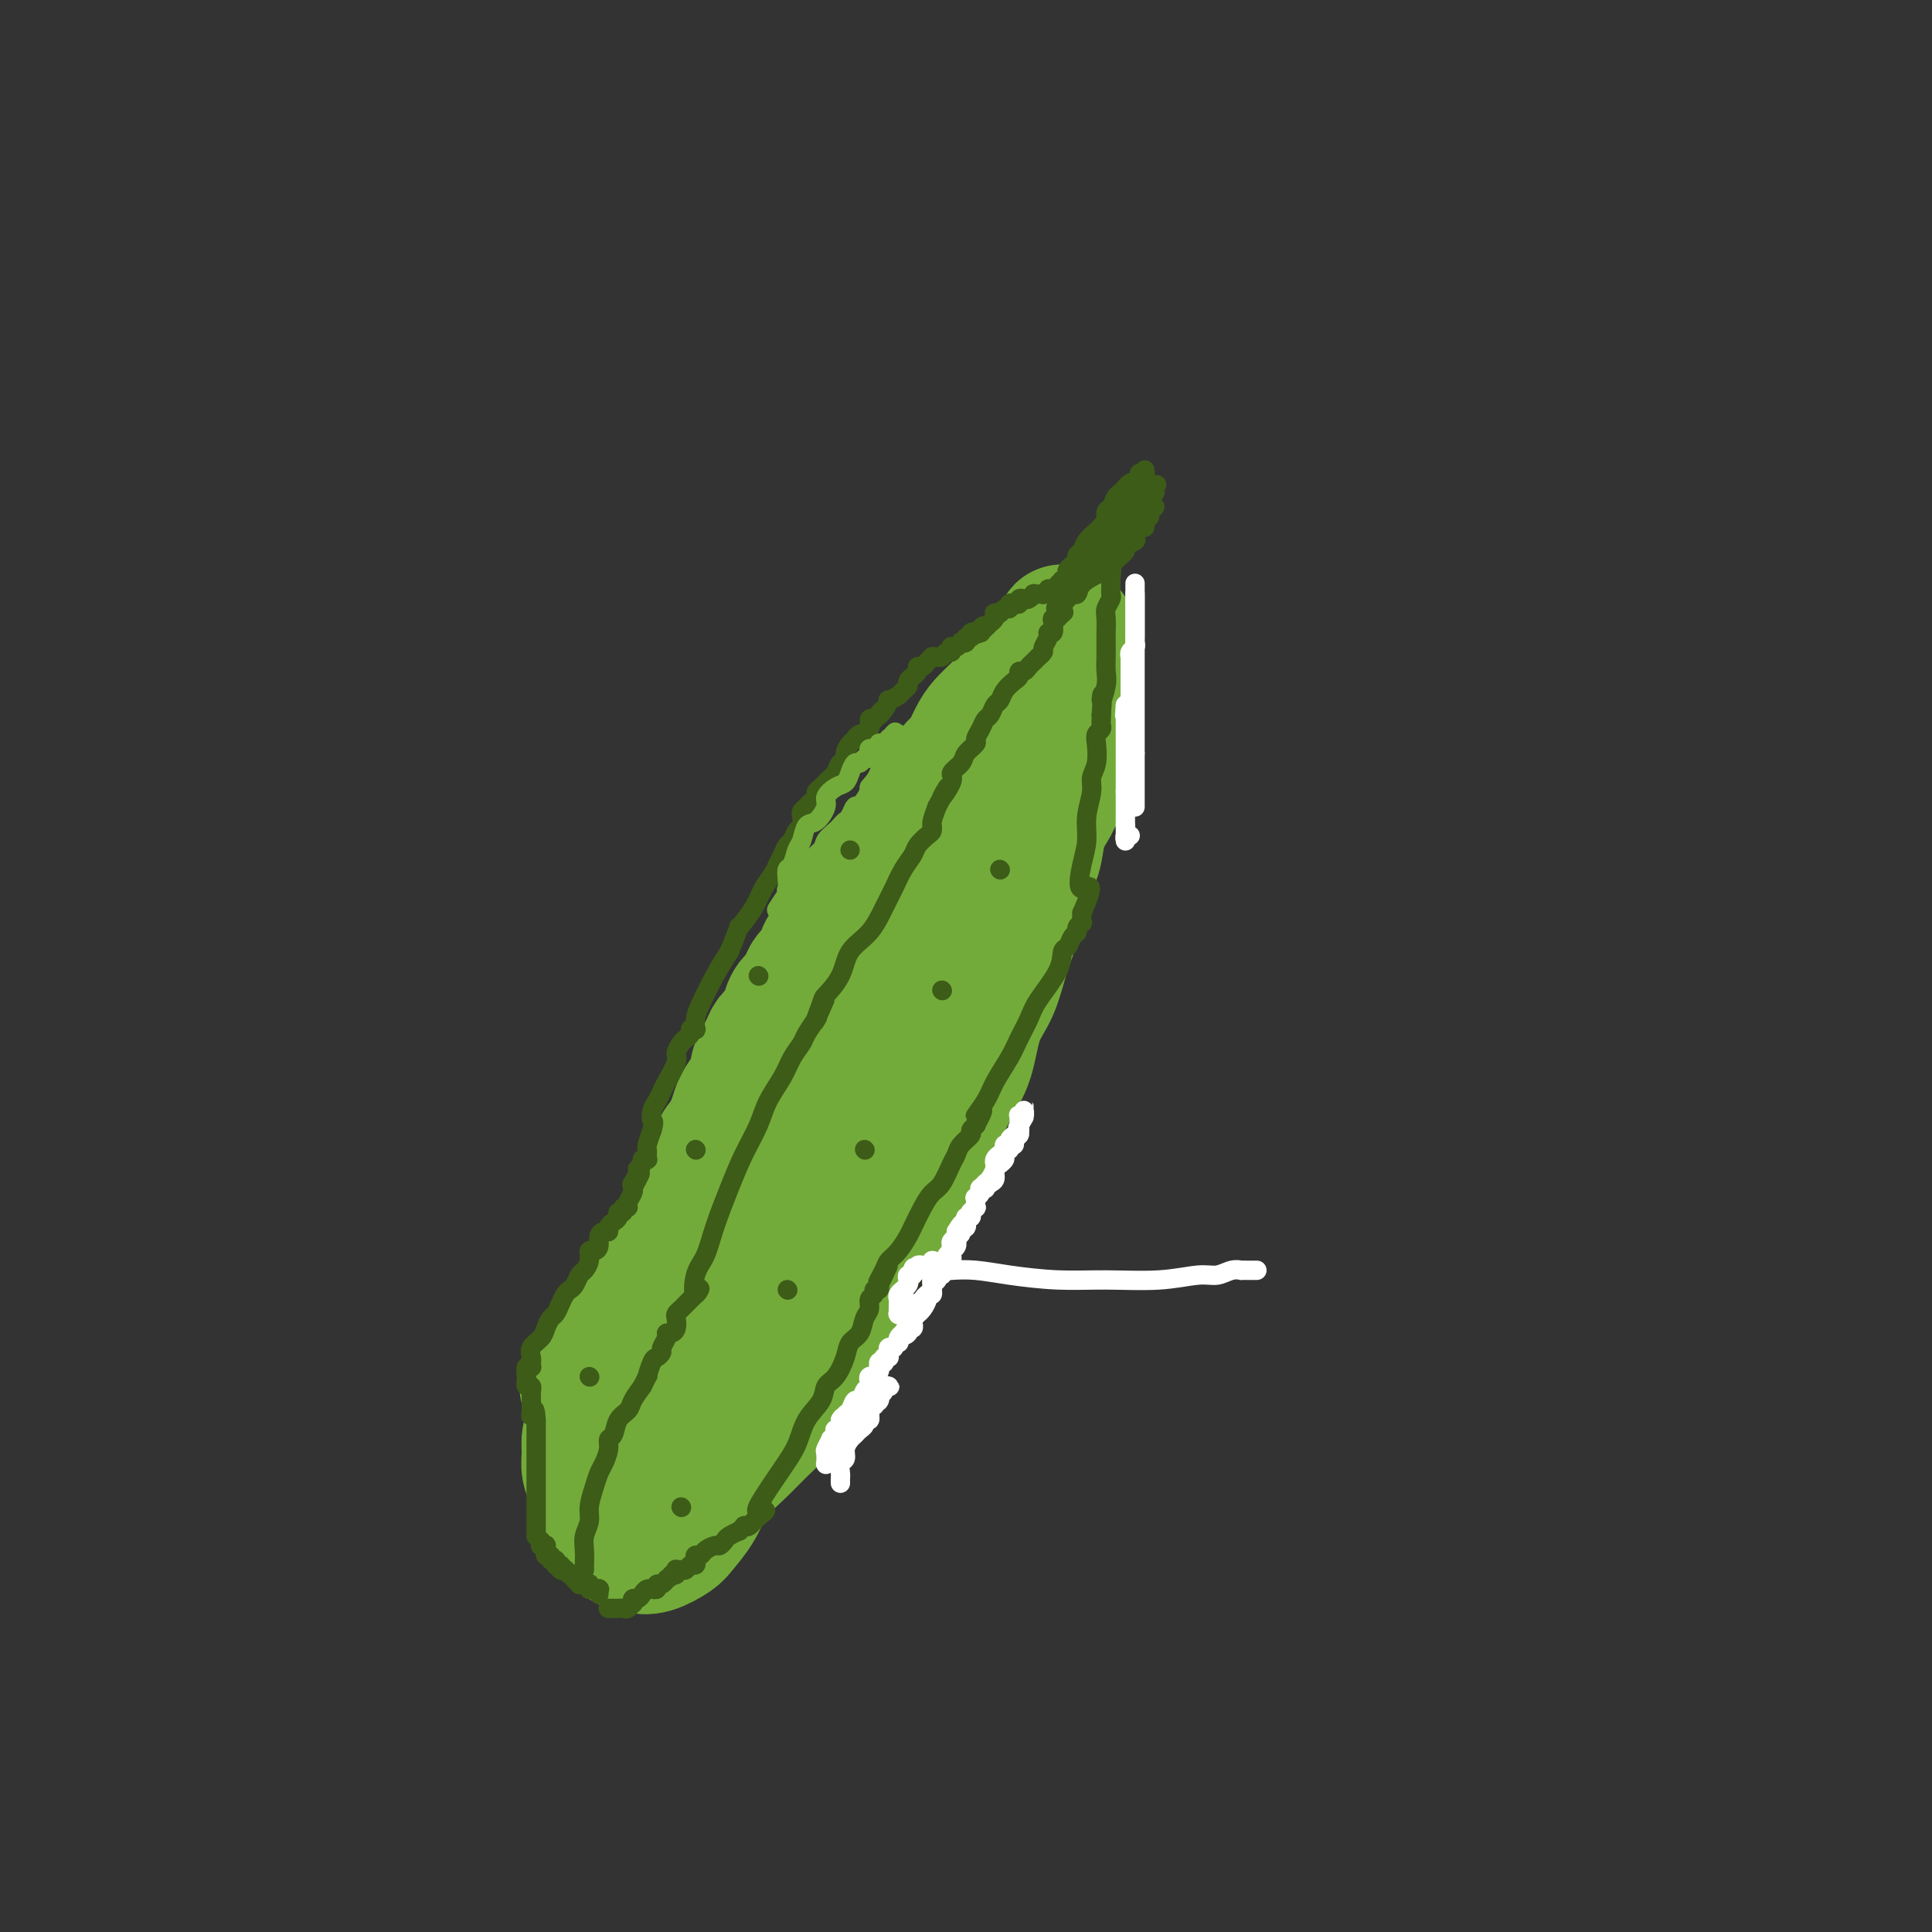 <svg viewBox='0 0 400 400' version='1.1' xmlns='http://www.w3.org/2000/svg' xmlns:xlink='http://www.w3.org/1999/xlink'><rect x="0" y="0" width="400" height="400" fill="#333333" stroke="none"/><g fill='none' stroke='rgb(115,171,58)' stroke-width='28' stroke-linecap='round' stroke-linejoin='round'><path d='M135,311c0.024,0.002 0.049,0.005 0,0c-0.049,-0.005 -0.171,-0.016 0,0c0.171,0.016 0.635,0.059 1,0c0.365,-0.059 0.632,-0.219 1,0c0.368,0.219 0.838,0.819 1,1c0.162,0.181 0.018,-0.057 0,0c-0.018,0.057 0.092,0.408 0,1c-0.092,0.592 -0.384,1.426 -1,2c-0.616,0.574 -1.555,0.887 -2,1c-0.445,0.113 -0.395,0.026 -1,0c-0.605,-0.026 -1.865,0.008 -3,0c-1.135,-0.008 -2.146,-0.060 -3,0c-0.854,0.060 -1.550,0.230 -2,0c-0.450,-0.230 -0.655,-0.861 -1,-2c-0.345,-1.139 -0.829,-2.786 -1,-4c-0.171,-1.214 -0.027,-1.997 0,-3c0.027,-1.003 -0.062,-2.227 0,-4c0.062,-1.773 0.274,-4.094 1,-5c0.726,-0.906 1.965,-0.398 3,-1c1.035,-0.602 1.867,-2.315 3,-3c1.133,-0.685 2.566,-0.343 4,0'/><path d='M135,294c2.362,-0.621 3.268,-0.173 4,0c0.732,0.173 1.292,0.073 2,0c0.708,-0.073 1.564,-0.117 2,0c0.436,0.117 0.452,0.397 1,1c0.548,0.603 1.629,1.530 2,3c0.371,1.470 0.032,3.481 0,5c-0.032,1.519 0.241,2.544 0,4c-0.241,1.456 -0.998,3.343 -2,5c-1.002,1.657 -2.249,3.083 -3,4c-0.751,0.917 -1.006,1.323 -2,2c-0.994,0.677 -2.728,1.625 -4,2c-1.272,0.375 -2.081,0.179 -3,0c-0.919,-0.179 -1.949,-0.340 -3,-1c-1.051,-0.660 -2.124,-1.817 -3,-3c-0.876,-1.183 -1.556,-2.391 -2,-4c-0.444,-1.609 -0.653,-3.620 -1,-5c-0.347,-1.380 -0.832,-2.131 -1,-3c-0.168,-0.869 -0.018,-1.856 0,-3c0.018,-1.144 -0.096,-2.444 0,-3c0.096,-0.556 0.402,-0.369 1,-1c0.598,-0.631 1.486,-2.082 3,-3c1.514,-0.918 3.652,-1.304 5,-2c1.348,-0.696 1.905,-1.703 3,-2c1.095,-0.297 2.728,0.116 4,0c1.272,-0.116 2.183,-0.759 3,-1c0.817,-0.241 1.539,-0.078 2,0c0.461,0.078 0.660,0.073 1,1c0.340,0.927 0.822,2.788 1,4c0.178,1.212 0.051,1.775 0,2c-0.051,0.225 -0.025,0.113 0,0'/><path d='M145,296c0.680,0.768 0.379,-0.812 1,-2c0.621,-1.188 2.162,-1.984 3,-3c0.838,-1.016 0.972,-2.252 2,-4c1.028,-1.748 2.951,-4.007 4,-6c1.049,-1.993 1.224,-3.720 2,-5c0.776,-1.280 2.151,-2.113 3,-3c0.849,-0.887 1.171,-1.828 2,-3c0.829,-1.172 2.164,-2.575 3,-4c0.836,-1.425 1.172,-2.873 2,-4c0.828,-1.127 2.147,-1.932 3,-3c0.853,-1.068 1.240,-2.400 2,-4c0.760,-1.600 1.895,-3.470 3,-5c1.105,-1.530 2.182,-2.722 3,-4c0.818,-1.278 1.379,-2.642 2,-4c0.621,-1.358 1.303,-2.712 2,-4c0.697,-1.288 1.409,-2.512 2,-4c0.591,-1.488 1.061,-3.241 2,-5c0.939,-1.759 2.345,-3.522 3,-5c0.655,-1.478 0.557,-2.669 1,-4c0.443,-1.331 1.425,-2.801 2,-4c0.575,-1.199 0.742,-2.125 1,-3c0.258,-0.875 0.608,-1.697 1,-2c0.392,-0.303 0.826,-0.087 1,0c0.174,0.087 0.087,0.043 0,0'/><path d='M195,211c2.028,-4.794 -1.402,0.723 -4,5c-2.598,4.277 -4.365,7.316 -7,11c-2.635,3.684 -6.137,8.015 -9,12c-2.863,3.985 -5.088,7.626 -7,11c-1.912,3.374 -3.513,6.481 -5,9c-1.487,2.519 -2.862,4.448 -4,6c-1.138,1.552 -2.041,2.725 -3,4c-0.959,1.275 -1.974,2.651 -3,4c-1.026,1.349 -2.062,2.672 -3,4c-0.938,1.328 -1.778,2.663 -3,4c-1.222,1.337 -2.826,2.677 -4,4c-1.174,1.323 -1.919,2.631 -3,4c-1.081,1.369 -2.500,2.800 -4,4c-1.500,1.200 -3.081,2.169 -4,3c-0.919,0.831 -1.174,1.525 -2,2c-0.826,0.475 -2.221,0.730 -3,1c-0.779,0.270 -0.941,0.553 -1,1c-0.059,0.447 -0.015,1.058 0,1c0.015,-0.058 0.002,-0.783 0,-1c-0.002,-0.217 0.007,0.076 0,0c-0.007,-0.076 -0.031,-0.519 0,-1c0.031,-0.481 0.117,-1.000 1,-2c0.883,-1.000 2.563,-2.481 4,-4c1.437,-1.519 2.630,-3.075 4,-5c1.370,-1.925 2.917,-4.217 5,-7c2.083,-2.783 4.703,-6.055 7,-10c2.297,-3.945 4.272,-8.562 7,-14c2.728,-5.438 6.208,-11.697 9,-17c2.792,-5.303 4.896,-9.652 7,-14'/><path d='M170,226c4.440,-8.848 4.041,-8.469 5,-11c0.959,-2.531 3.275,-7.972 5,-12c1.725,-4.028 2.860,-6.642 4,-9c1.140,-2.358 2.286,-4.460 3,-6c0.714,-1.540 0.997,-2.520 2,-4c1.003,-1.480 2.726,-3.462 4,-5c1.274,-1.538 2.100,-2.634 3,-4c0.900,-1.366 1.874,-3.003 3,-4c1.126,-0.997 2.403,-1.355 3,-2c0.597,-0.645 0.515,-1.578 1,-2c0.485,-0.422 1.537,-0.333 2,-1c0.463,-0.667 0.337,-2.089 1,-3c0.663,-0.911 2.114,-1.312 3,-2c0.886,-0.688 1.208,-1.664 2,-3c0.792,-1.336 2.055,-3.031 3,-4c0.945,-0.969 1.574,-1.210 2,-2c0.426,-0.790 0.650,-2.128 1,-3c0.350,-0.872 0.825,-1.278 1,-2c0.175,-0.722 0.051,-1.760 0,-2c-0.051,-0.240 -0.029,0.316 0,0c0.029,-0.316 0.064,-1.506 0,-2c-0.064,-0.494 -0.228,-0.293 0,0c0.228,0.293 0.846,0.677 1,1c0.154,0.323 -0.158,0.584 0,1c0.158,0.416 0.785,0.988 1,2c0.215,1.012 0.020,2.465 0,4c-0.020,1.535 0.137,3.153 0,5c-0.137,1.847 -0.569,3.924 -1,6'/><path d='M219,162c-0.446,3.942 -2.062,5.298 -3,7c-0.938,1.702 -1.199,3.749 -2,6c-0.801,2.251 -2.143,4.706 -3,7c-0.857,2.294 -1.228,4.428 -2,7c-0.772,2.572 -1.946,5.583 -3,8c-1.054,2.417 -1.987,4.241 -3,6c-1.013,1.759 -2.107,3.454 -3,5c-0.893,1.546 -1.585,2.945 -2,4c-0.415,1.055 -0.553,1.767 -1,3c-0.447,1.233 -1.204,2.986 -2,4c-0.796,1.014 -1.630,1.288 -2,2c-0.370,0.712 -0.275,1.862 -1,3c-0.725,1.138 -2.270,2.262 -3,3c-0.730,0.738 -0.646,1.089 -1,2c-0.354,0.911 -1.146,2.383 -2,3c-0.854,0.617 -1.771,0.380 -2,1c-0.229,0.620 0.230,2.098 0,3c-0.230,0.902 -1.149,1.226 -2,2c-0.851,0.774 -1.636,1.996 -2,3c-0.364,1.004 -0.309,1.791 -1,3c-0.691,1.209 -2.127,2.841 -3,4c-0.873,1.159 -1.182,1.846 -2,3c-0.818,1.154 -2.146,2.776 -3,4c-0.854,1.224 -1.233,2.049 -2,3c-0.767,0.951 -1.923,2.029 -3,3c-1.077,0.971 -2.076,1.835 -3,3c-0.924,1.165 -1.772,2.633 -3,4c-1.228,1.367 -2.834,2.635 -4,4c-1.166,1.365 -1.891,2.829 -3,4c-1.109,1.171 -2.603,2.049 -4,3c-1.397,0.951 -2.699,1.976 -4,3'/><path d='M145,282c-4.700,4.241 -4.451,2.843 -5,3c-0.549,0.157 -1.897,1.871 -3,3c-1.103,1.129 -1.959,1.675 -3,2c-1.041,0.325 -2.265,0.429 -3,1c-0.735,0.571 -0.982,1.611 -1,2c-0.018,0.389 0.191,0.129 0,0c-0.191,-0.129 -0.782,-0.125 -1,0c-0.218,0.125 -0.063,0.373 0,0c0.063,-0.373 0.035,-1.367 0,-2c-0.035,-0.633 -0.078,-0.905 0,-2c0.078,-1.095 0.278,-3.011 1,-5c0.722,-1.989 1.968,-4.049 3,-6c1.032,-1.951 1.852,-3.792 3,-6c1.148,-2.208 2.625,-4.782 4,-7c1.375,-2.218 2.647,-4.078 4,-6c1.353,-1.922 2.787,-3.905 4,-6c1.213,-2.095 2.206,-4.302 3,-6c0.794,-1.698 1.390,-2.886 2,-4c0.610,-1.114 1.235,-2.156 2,-3c0.765,-0.844 1.669,-1.492 2,-2c0.331,-0.508 0.089,-0.876 0,-1c-0.089,-0.124 -0.025,-0.005 0,0c0.025,0.005 0.011,-0.105 0,0c-0.011,0.105 -0.018,0.425 0,1c0.018,0.575 0.063,1.405 0,2c-0.063,0.595 -0.233,0.953 -1,2c-0.767,1.047 -2.129,2.782 -3,4c-0.871,1.218 -1.249,1.919 -2,3c-0.751,1.081 -1.876,2.540 -3,4'/><path d='M148,253c-1.997,3.079 -2.488,3.276 -3,4c-0.512,0.724 -1.045,1.974 -2,3c-0.955,1.026 -2.332,1.826 -3,3c-0.668,1.174 -0.627,2.721 -1,4c-0.373,1.279 -1.161,2.290 -2,3c-0.839,0.710 -1.730,1.121 -2,2c-0.270,0.879 0.082,2.228 0,3c-0.082,0.772 -0.596,0.969 -1,2c-0.404,1.031 -0.697,2.896 -1,4c-0.303,1.104 -0.616,1.449 -1,2c-0.384,0.551 -0.839,1.310 -1,2c-0.161,0.690 -0.028,1.311 0,2c0.028,0.689 -0.049,1.444 0,2c0.049,0.556 0.224,0.911 0,1c-0.224,0.089 -0.849,-0.089 -1,0c-0.151,0.089 0.170,0.443 0,1c-0.170,0.557 -0.830,1.315 -1,2c-0.170,0.685 0.150,1.297 0,2c-0.150,0.703 -0.772,1.498 -1,2c-0.228,0.502 -0.063,0.713 0,1c0.063,0.287 0.024,0.652 0,1c-0.024,0.348 -0.033,0.678 0,1c0.033,0.322 0.109,0.634 0,1c-0.109,0.366 -0.402,0.785 0,1c0.402,0.215 1.501,0.226 2,1c0.499,0.774 0.399,2.312 1,3c0.601,0.688 1.903,0.524 3,1c1.097,0.476 1.988,1.590 3,2c1.012,0.410 2.146,0.117 3,0c0.854,-0.117 1.427,-0.059 2,0'/><path d='M142,309c1.991,0.551 1.469,0.427 2,0c0.531,-0.427 2.114,-1.157 3,-2c0.886,-0.843 1.076,-1.799 2,-3c0.924,-1.201 2.584,-2.646 4,-4c1.416,-1.354 2.589,-2.618 4,-4c1.411,-1.382 3.060,-2.884 4,-4c0.940,-1.116 1.173,-1.846 2,-3c0.827,-1.154 2.250,-2.733 3,-4c0.750,-1.267 0.828,-2.223 1,-3c0.172,-0.777 0.439,-1.375 1,-2c0.561,-0.625 1.417,-1.276 2,-2c0.583,-0.724 0.892,-1.519 1,-2c0.108,-0.481 0.015,-0.647 0,-1c-0.015,-0.353 0.050,-0.894 0,-1c-0.050,-0.106 -0.214,0.223 0,0c0.214,-0.223 0.804,-0.999 1,-1c0.196,-0.001 -0.004,0.773 0,1c0.004,0.227 0.210,-0.092 0,0c-0.210,0.092 -0.837,0.594 -1,1c-0.163,0.406 0.136,0.716 0,1c-0.136,0.284 -0.709,0.540 -1,1c-0.291,0.460 -0.301,1.122 -1,2c-0.699,0.878 -2.086,1.973 -3,3c-0.914,1.027 -1.355,1.988 -2,3c-0.645,1.012 -1.493,2.075 -2,3c-0.507,0.925 -0.672,1.712 -1,2c-0.328,0.288 -0.819,0.078 -1,0c-0.181,-0.078 -0.052,-0.022 0,0c0.052,0.022 0.026,0.011 0,0'/><path d='M160,290c-1.683,2.399 -0.392,0.896 0,0c0.392,-0.896 -0.116,-1.186 0,-2c0.116,-0.814 0.855,-2.154 2,-4c1.145,-1.846 2.697,-4.199 5,-8c2.303,-3.801 5.358,-9.051 8,-13c2.642,-3.949 4.872,-6.597 7,-10c2.128,-3.403 4.155,-7.560 6,-11c1.845,-3.440 3.509,-6.161 5,-9c1.491,-2.839 2.808,-5.794 4,-8c1.192,-2.206 2.258,-3.663 3,-6c0.742,-2.337 1.158,-5.555 2,-8c0.842,-2.445 2.108,-4.116 3,-6c0.892,-1.884 1.409,-3.980 2,-6c0.591,-2.020 1.257,-3.964 2,-6c0.743,-2.036 1.564,-4.164 2,-6c0.436,-1.836 0.488,-3.380 1,-5c0.512,-1.620 1.485,-3.317 2,-5c0.515,-1.683 0.571,-3.354 1,-5c0.429,-1.646 1.229,-3.268 2,-5c0.771,-1.732 1.513,-3.574 2,-5c0.487,-1.426 0.719,-2.436 1,-4c0.281,-1.564 0.611,-3.684 1,-5c0.389,-1.316 0.836,-1.829 1,-3c0.164,-1.171 0.044,-3.000 0,-4c-0.044,-1.000 -0.012,-1.171 0,-2c0.012,-0.829 0.003,-2.316 0,-3c-0.003,-0.684 -0.001,-0.565 0,-1c0.001,-0.435 0.000,-1.425 0,-2c-0.000,-0.575 -0.000,-0.736 0,-1c0.000,-0.264 0.000,-0.632 0,-1'/><path d='M222,136c0.464,-4.022 0.124,-1.078 0,0c-0.124,1.078 -0.033,0.288 0,0c0.033,-0.288 0.009,-0.076 0,0c-0.009,0.076 -0.001,0.016 0,0c0.001,-0.016 -0.003,0.011 0,0c0.003,-0.011 0.015,-0.059 0,0c-0.015,0.059 -0.057,0.227 0,0c0.057,-0.227 0.211,-0.848 0,-1c-0.211,-0.152 -0.789,0.165 -1,0c-0.211,-0.165 -0.057,-0.814 0,-1c0.057,-0.186 0.015,0.090 0,0c-0.015,-0.090 -0.004,-0.546 0,-1c0.004,-0.454 0.001,-0.906 0,-1c-0.001,-0.094 -0.001,0.171 0,0c0.001,-0.171 0.001,-0.778 0,-1c-0.001,-0.222 -0.004,-0.059 0,0c0.004,0.059 0.016,0.014 0,0c-0.016,-0.014 -0.059,0.002 0,0c0.059,-0.002 0.221,-0.021 0,0c-0.221,0.021 -0.825,0.081 -1,0c-0.175,-0.081 0.078,-0.305 0,0c-0.078,0.305 -0.489,1.138 -1,2c-0.511,0.862 -1.124,1.753 -2,3c-0.876,1.247 -2.016,2.850 -3,4c-0.984,1.150 -1.811,1.849 -3,3c-1.189,1.151 -2.741,2.756 -4,4c-1.259,1.244 -2.224,2.127 -3,3c-0.776,0.873 -1.363,1.735 -2,3c-0.637,1.265 -1.325,2.933 -2,4c-0.675,1.067 -1.338,1.534 -2,2'/><path d='M198,159c-3.069,4.158 -1.241,3.053 -1,3c0.241,-0.053 -1.104,0.948 -2,2c-0.896,1.052 -1.341,2.157 -2,3c-0.659,0.843 -1.530,1.425 -2,2c-0.470,0.575 -0.537,1.142 -1,2c-0.463,0.858 -1.320,2.007 -2,3c-0.680,0.993 -1.182,1.830 -2,3c-0.818,1.170 -1.953,2.672 -3,4c-1.047,1.328 -2.006,2.481 -3,4c-0.994,1.519 -2.024,3.404 -3,5c-0.976,1.596 -1.897,2.903 -3,4c-1.103,1.097 -2.389,1.985 -3,3c-0.611,1.015 -0.549,2.158 -1,3c-0.451,0.842 -1.417,1.384 -2,2c-0.583,0.616 -0.785,1.306 -1,2c-0.215,0.694 -0.443,1.393 -1,2c-0.557,0.607 -1.444,1.121 -2,2c-0.556,0.879 -0.780,2.123 -1,3c-0.220,0.877 -0.436,1.387 -1,2c-0.564,0.613 -1.475,1.330 -2,2c-0.525,0.670 -0.663,1.293 -1,2c-0.337,0.707 -0.875,1.498 -1,2c-0.125,0.502 0.161,0.714 0,1c-0.161,0.286 -0.768,0.647 -1,1c-0.232,0.353 -0.090,0.698 0,1c0.090,0.302 0.126,0.560 0,1c-0.126,0.440 -0.415,1.063 -1,2c-0.585,0.937 -1.466,2.189 -2,3c-0.534,0.811 -0.721,1.180 -1,2c-0.279,0.820 -0.651,2.091 -1,3c-0.349,0.909 -0.674,1.454 -1,2'/><path d='M151,235c-2.174,4.598 -1.108,2.593 -1,2c0.108,-0.593 -0.741,0.226 -1,1c-0.259,0.774 0.070,1.502 0,2c-0.070,0.498 -0.541,0.764 -1,1c-0.459,0.236 -0.907,0.442 -1,1c-0.093,0.558 0.167,1.469 0,2c-0.167,0.531 -0.763,0.681 -1,1c-0.237,0.319 -0.115,0.805 0,1c0.115,0.195 0.223,0.098 0,0c-0.223,-0.098 -0.777,-0.196 -1,0c-0.223,0.196 -0.114,0.686 0,1c0.114,0.314 0.234,0.453 0,1c-0.234,0.547 -0.822,1.501 -1,2c-0.178,0.499 0.056,0.542 0,1c-0.056,0.458 -0.400,1.331 -1,2c-0.600,0.669 -1.456,1.133 -2,2c-0.544,0.867 -0.775,2.137 -1,3c-0.225,0.863 -0.444,1.318 -1,2c-0.556,0.682 -1.448,1.590 -2,2c-0.552,0.410 -0.764,0.322 -1,1c-0.236,0.678 -0.497,2.122 -1,3c-0.503,0.878 -1.248,1.191 -2,2c-0.752,0.809 -1.511,2.114 -2,3c-0.489,0.886 -0.709,1.353 -1,2c-0.291,0.647 -0.651,1.474 -1,2c-0.349,0.526 -0.685,0.752 -1,1c-0.315,0.248 -0.609,0.517 -1,1c-0.391,0.483 -0.878,1.181 -1,2c-0.122,0.819 0.121,1.759 0,2c-0.121,0.241 -0.606,-0.217 -1,0c-0.394,0.217 -0.697,1.108 -1,2'/><path d='M124,283c-4.343,7.587 -1.700,2.555 -1,1c0.700,-1.555 -0.545,0.368 -1,1c-0.455,0.632 -0.122,-0.027 0,0c0.122,0.027 0.033,0.739 0,1c-0.033,0.261 -0.009,0.070 0,0c0.009,-0.070 0.002,-0.020 0,0c-0.002,0.020 -0.001,0.009 0,0c0.001,-0.009 0.000,-0.017 0,0c-0.000,0.017 -0.000,0.057 0,0c0.000,-0.057 0.000,-0.211 0,0c-0.000,0.211 -0.000,0.789 0,1c0.000,0.211 0.000,0.057 0,0c-0.000,-0.057 -0.000,-0.015 0,0c0.000,0.015 0.000,0.004 0,0c-0.000,-0.004 -0.000,-0.002 0,0'/></g>
<g fill='none' stroke='rgb(61,92,24)' stroke-width='4' stroke-linecap='round' stroke-linejoin='round'><path d='M121,325c-0.001,-0.011 -0.001,-0.022 0,0c0.001,0.022 0.004,0.077 0,0c-0.004,-0.077 -0.016,-0.288 0,-1c0.016,-0.712 0.060,-1.926 0,-3c-0.060,-1.074 -0.223,-2.007 0,-3c0.223,-0.993 0.833,-2.047 1,-3c0.167,-0.953 -0.109,-1.806 0,-3c0.109,-1.194 0.603,-2.730 1,-4c0.397,-1.270 0.698,-2.275 1,-3c0.302,-0.725 0.605,-1.171 1,-2c0.395,-0.829 0.883,-2.043 1,-3c0.117,-0.957 -0.138,-1.659 0,-2c0.138,-0.341 0.670,-0.321 1,-1c0.330,-0.679 0.460,-2.058 1,-3c0.540,-0.942 1.492,-1.446 2,-2c0.508,-0.554 0.574,-1.158 1,-2c0.426,-0.842 1.213,-1.921 2,-3'/><path d='M133,287c1.724,-3.532 1.035,-1.863 1,-2c-0.035,-0.137 0.583,-2.082 1,-3c0.417,-0.918 0.633,-0.810 1,-1c0.367,-0.190 0.886,-0.677 1,-1c0.114,-0.323 -0.176,-0.481 0,-1c0.176,-0.519 0.818,-1.400 1,-2c0.182,-0.600 -0.096,-0.920 0,-1c0.096,-0.080 0.564,0.081 1,0c0.436,-0.081 0.838,-0.403 1,-1c0.162,-0.597 0.085,-1.469 0,-2c-0.085,-0.531 -0.177,-0.720 0,-1c0.177,-0.280 0.622,-0.649 1,-1c0.378,-0.351 0.690,-0.682 1,-1c0.310,-0.318 0.619,-0.621 1,-1c0.381,-0.379 0.833,-0.833 1,-1c0.167,-0.167 0.048,-0.048 0,0c-0.048,0.048 -0.024,0.024 0,0'/><path d='M144,268c1.728,-2.743 0.549,-0.101 0,0c-0.549,0.101 -0.468,-2.341 0,-4c0.468,-1.659 1.323,-2.536 2,-4c0.677,-1.464 1.177,-3.513 2,-6c0.823,-2.487 1.967,-5.410 3,-8c1.033,-2.590 1.953,-4.846 3,-7c1.047,-2.154 2.221,-4.205 3,-6c0.779,-1.795 1.163,-3.333 2,-5c0.837,-1.667 2.127,-3.463 3,-5c0.873,-1.537 1.331,-2.815 2,-4c0.669,-1.185 1.551,-2.276 2,-3c0.449,-0.724 0.467,-1.079 1,-2c0.533,-0.921 1.581,-2.406 2,-3c0.419,-0.594 0.210,-0.297 0,0'/><path d='M169,211c3.811,-8.656 0.840,-1.796 0,0c-0.840,1.796 0.453,-1.473 1,-3c0.547,-1.527 0.349,-1.311 1,-2c0.651,-0.689 2.152,-2.284 3,-4c0.848,-1.716 1.042,-3.554 2,-5c0.958,-1.446 2.680,-2.498 4,-4c1.320,-1.502 2.236,-3.452 3,-5c0.764,-1.548 1.374,-2.695 2,-4c0.626,-1.305 1.268,-2.769 2,-4c0.732,-1.231 1.555,-2.229 2,-3c0.445,-0.771 0.512,-1.317 1,-2c0.488,-0.683 1.398,-1.505 2,-2c0.602,-0.495 0.896,-0.663 1,-1c0.104,-0.337 0.018,-0.843 0,-1c-0.018,-0.157 0.034,0.035 0,0c-0.034,-0.035 -0.152,-0.296 0,-1c0.152,-0.704 0.576,-1.852 1,-3'/><path d='M194,167c3.964,-7.103 1.376,-2.862 1,-2c-0.376,0.862 1.462,-1.657 2,-3c0.538,-1.343 -0.225,-1.511 0,-2c0.225,-0.489 1.436,-1.300 2,-2c0.564,-0.700 0.480,-1.291 1,-2c0.520,-0.709 1.645,-1.537 2,-2c0.355,-0.463 -0.060,-0.562 0,-1c0.060,-0.438 0.594,-1.216 1,-2c0.406,-0.784 0.685,-1.575 1,-2c0.315,-0.425 0.665,-0.485 1,-1c0.335,-0.515 0.654,-1.486 1,-2c0.346,-0.514 0.719,-0.573 1,-1c0.281,-0.427 0.471,-1.224 1,-2c0.529,-0.776 1.399,-1.531 2,-2c0.601,-0.469 0.934,-0.650 1,-1c0.066,-0.350 -0.136,-0.868 0,-1c0.136,-0.132 0.610,0.123 1,0c0.390,-0.123 0.697,-0.625 1,-1c0.303,-0.375 0.602,-0.624 1,-1c0.398,-0.376 0.895,-0.878 1,-1c0.105,-0.122 -0.183,0.135 0,0c0.183,-0.135 0.837,-0.661 1,-1c0.163,-0.339 -0.166,-0.490 0,-1c0.166,-0.510 0.828,-1.381 1,-2c0.172,-0.619 -0.146,-0.988 0,-1c0.146,-0.012 0.757,0.333 1,0c0.243,-0.333 0.118,-1.343 0,-2c-0.118,-0.657 -0.227,-0.960 0,-1c0.227,-0.040 0.792,0.181 1,0c0.208,-0.181 0.059,-0.766 0,-1c-0.059,-0.234 -0.030,-0.117 0,0'/><path d='M219,127c3.807,-6.188 0.825,-1.659 0,0c-0.825,1.659 0.509,0.447 1,0c0.491,-0.447 0.140,-0.128 0,0c-0.140,0.128 -0.070,0.064 0,0'/><path d='M111,318c0.000,-0.024 0.000,-0.048 0,0c0.000,0.048 -0.000,0.168 0,0c0.000,-0.168 0.000,-0.622 0,-1c0.000,-0.378 0.000,-0.679 0,-1c-0.000,-0.321 0.000,-0.663 0,-1c0.000,-0.337 -0.000,-0.668 0,-1c0.000,-0.332 0.000,-0.666 0,-1c0.000,-0.334 0.000,-0.668 0,-1c0.000,-0.332 0.000,-0.662 0,-1c0.000,-0.338 0.000,-0.683 0,-1c0.000,-0.317 0.000,-0.605 0,-1c0.000,-0.395 -0.000,-0.896 0,-1c0.000,-0.104 0.000,0.190 0,0c-0.000,-0.190 -0.000,-0.862 0,-1c0.000,-0.138 0.000,0.259 0,0c0.000,-0.259 0.000,-1.173 0,-2c0.000,-0.827 0.000,-1.569 0,-2c0.000,-0.431 0.000,-0.553 0,-1c0.000,-0.447 0.000,-1.219 0,-2c0.000,-0.781 0.000,-1.570 0,-2c0.000,-0.430 0.000,-0.500 0,-1c0.000,-0.500 0.000,-1.428 0,-2c0.000,-0.572 0.000,-0.786 0,-1'/><path d='M111,294c-0.227,-3.891 -0.793,-1.620 -1,-1c-0.207,0.620 -0.055,-0.412 0,-1c0.055,-0.588 0.015,-0.731 0,-1c-0.015,-0.269 -0.003,-0.665 0,-1c0.003,-0.335 -0.003,-0.611 0,-1c0.003,-0.389 0.015,-0.893 0,-1c-0.015,-0.107 -0.057,0.183 0,0c0.057,-0.183 0.211,-0.837 0,-1c-0.211,-0.163 -0.789,0.166 -1,0c-0.211,-0.166 -0.056,-0.827 0,-1c0.056,-0.173 0.014,0.142 0,0c-0.014,-0.142 -0.000,-0.742 0,-1c0.000,-0.258 -0.014,-0.174 0,0c0.014,0.174 0.056,0.439 0,0c-0.056,-0.439 -0.211,-1.582 0,-2c0.211,-0.418 0.788,-0.113 1,0c0.212,0.113 0.061,0.032 0,0c-0.061,-0.032 -0.030,-0.016 0,0'/><path d='M110,283c-0.162,-1.893 -0.069,-1.126 0,-1c0.069,0.126 0.112,-0.390 0,-1c-0.112,-0.610 -0.381,-1.314 0,-2c0.381,-0.686 1.411,-1.352 2,-2c0.589,-0.648 0.735,-1.276 1,-2c0.265,-0.724 0.648,-1.542 1,-2c0.352,-0.458 0.672,-0.555 1,-1c0.328,-0.445 0.665,-1.236 1,-2c0.335,-0.764 0.667,-1.499 1,-2c0.333,-0.501 0.668,-0.767 1,-1c0.332,-0.233 0.663,-0.434 1,-1c0.337,-0.566 0.682,-1.496 1,-2c0.318,-0.504 0.611,-0.582 1,-1c0.389,-0.418 0.874,-1.176 1,-2c0.126,-0.824 -0.107,-1.713 0,-2c0.107,-0.287 0.554,0.029 1,0c0.446,-0.029 0.889,-0.403 1,-1c0.111,-0.597 -0.111,-1.417 0,-2c0.111,-0.583 0.556,-0.929 1,-1c0.444,-0.071 0.888,0.135 1,0c0.112,-0.135 -0.110,-0.609 0,-1c0.110,-0.391 0.550,-0.697 1,-1c0.450,-0.303 0.909,-0.602 1,-1c0.091,-0.398 -0.187,-0.893 0,-1c0.187,-0.107 0.838,0.175 1,0c0.162,-0.175 -0.167,-0.807 0,-1c0.167,-0.193 0.828,0.051 1,0c0.172,-0.051 -0.146,-0.398 0,-1c0.146,-0.602 0.756,-1.458 1,-2c0.244,-0.542 0.122,-0.771 0,-1'/><path d='M131,246c3.183,-5.842 0.642,-1.947 0,-1c-0.642,0.947 0.616,-1.053 1,-2c0.384,-0.947 -0.107,-0.841 0,-1c0.107,-0.159 0.813,-0.581 1,-1c0.187,-0.419 -0.146,-0.834 0,-1c0.146,-0.166 0.770,-0.085 1,0c0.230,0.085 0.064,0.172 0,0c-0.064,-0.172 -0.028,-0.603 0,-1c0.028,-0.397 0.046,-0.761 0,-1c-0.046,-0.239 -0.156,-0.354 0,-1c0.156,-0.646 0.578,-1.823 1,-3'/><path d='M135,234c0.631,-2.213 0.209,-1.746 0,-2c-0.209,-0.254 -0.206,-1.230 0,-2c0.206,-0.770 0.615,-1.333 1,-2c0.385,-0.667 0.747,-1.439 1,-2c0.253,-0.561 0.396,-0.910 1,-2c0.604,-1.090 1.668,-2.922 2,-4c0.332,-1.078 -0.070,-1.403 0,-2c0.070,-0.597 0.611,-1.467 1,-2c0.389,-0.533 0.626,-0.730 1,-1c0.374,-0.270 0.884,-0.614 1,-1c0.116,-0.386 -0.164,-0.814 0,-1c0.164,-0.186 0.771,-0.131 1,0c0.229,0.131 0.081,0.339 0,0c-0.081,-0.339 -0.094,-1.225 0,-2c0.094,-0.775 0.294,-1.439 1,-3c0.706,-1.561 1.916,-4.017 3,-6c1.084,-1.983 2.042,-3.491 3,-5'/><path d='M151,197c2.771,-6.667 1.698,-4.836 2,-5c0.302,-0.164 1.979,-2.323 3,-4c1.021,-1.677 1.387,-2.873 2,-4c0.613,-1.127 1.474,-2.185 2,-3c0.526,-0.815 0.718,-1.388 1,-2c0.282,-0.612 0.654,-1.262 1,-2c0.346,-0.738 0.667,-1.563 1,-2c0.333,-0.437 0.677,-0.484 1,-1c0.323,-0.516 0.626,-1.500 1,-2c0.374,-0.500 0.821,-0.515 1,-1c0.179,-0.485 0.090,-1.439 0,-2c-0.090,-0.561 -0.183,-0.728 0,-1c0.183,-0.272 0.640,-0.650 1,-1c0.360,-0.350 0.622,-0.672 1,-1c0.378,-0.328 0.871,-0.661 1,-1c0.129,-0.339 -0.106,-0.683 0,-1c0.106,-0.317 0.553,-0.609 1,-1c0.447,-0.391 0.893,-0.883 1,-1c0.107,-0.117 -0.125,0.142 0,0c0.125,-0.142 0.607,-0.685 1,-1c0.393,-0.315 0.697,-0.403 1,-1c0.303,-0.597 0.606,-1.704 1,-2c0.394,-0.296 0.878,0.219 1,0c0.122,-0.219 -0.117,-1.171 0,-2c0.117,-0.829 0.591,-1.536 1,-2c0.409,-0.464 0.753,-0.685 1,-1c0.247,-0.315 0.396,-0.724 1,-1c0.604,-0.276 1.663,-0.421 2,-1c0.337,-0.579 -0.046,-1.594 0,-2c0.046,-0.406 0.523,-0.203 1,0'/><path d='M181,149c2.505,-3.139 1.266,-1.485 1,-1c-0.266,0.485 0.439,-0.199 1,-1c0.561,-0.801 0.977,-1.720 1,-2c0.023,-0.280 -0.349,0.080 0,0c0.349,-0.080 1.418,-0.600 2,-1c0.582,-0.400 0.677,-0.681 1,-1c0.323,-0.319 0.875,-0.677 1,-1c0.125,-0.323 -0.178,-0.612 0,-1c0.178,-0.388 0.835,-0.874 1,-1c0.165,-0.126 -0.163,0.107 0,0c0.163,-0.107 0.818,-0.554 1,-1c0.182,-0.446 -0.110,-0.890 0,-1c0.110,-0.110 0.621,0.114 1,0c0.379,-0.114 0.626,-0.565 1,-1c0.374,-0.435 0.873,-0.853 1,-1c0.127,-0.147 -0.120,-0.024 0,0c0.120,0.024 0.607,-0.050 1,0c0.393,0.050 0.693,0.223 1,0c0.307,-0.223 0.621,-0.843 1,-1c0.379,-0.157 0.824,0.151 1,0c0.176,-0.151 0.085,-0.759 0,-1c-0.085,-0.241 -0.162,-0.116 0,0c0.162,0.116 0.564,0.223 1,0c0.436,-0.223 0.905,-0.777 1,-1c0.095,-0.223 -0.186,-0.116 0,0c0.186,0.116 0.838,0.241 1,0c0.162,-0.241 -0.167,-0.849 0,-1c0.167,-0.151 0.828,0.155 1,0c0.172,-0.155 -0.146,-0.773 0,-1c0.146,-0.227 0.756,-0.065 1,0c0.244,0.065 0.122,0.032 0,0'/><path d='M202,131c3.183,-2.780 0.642,-0.730 0,0c-0.642,0.730 0.617,0.139 1,0c0.383,-0.139 -0.109,0.174 0,0c0.109,-0.174 0.817,-0.834 1,-1c0.183,-0.166 -0.161,0.162 0,0c0.161,-0.162 0.827,-0.814 1,-1c0.173,-0.186 -0.147,0.095 0,0c0.147,-0.095 0.760,-0.565 1,-1c0.240,-0.435 0.107,-0.833 0,-1c-0.107,-0.167 -0.187,-0.101 0,0c0.187,0.101 0.641,0.237 1,0c0.359,-0.237 0.622,-0.847 1,-1c0.378,-0.153 0.871,0.151 1,0c0.129,-0.151 -0.106,-0.759 0,-1c0.106,-0.241 0.553,-0.116 1,0c0.447,0.116 0.894,0.224 1,0c0.106,-0.224 -0.130,-0.778 0,-1c0.130,-0.222 0.627,-0.112 1,0c0.373,0.112 0.621,0.226 1,0c0.379,-0.226 0.890,-0.793 1,-1c0.110,-0.207 -0.182,-0.054 0,0c0.182,0.054 0.837,0.011 1,0c0.163,-0.011 -0.167,0.011 0,0c0.167,-0.011 0.832,-0.056 1,0c0.168,0.056 -0.161,0.212 0,0c0.161,-0.212 0.813,-0.793 1,-1c0.187,-0.207 -0.091,-0.042 0,0c0.091,0.042 0.550,-0.040 1,0c0.450,0.040 0.890,0.203 1,0c0.110,-0.203 -0.112,-0.772 0,-1c0.112,-0.228 0.556,-0.114 1,0'/><path d='M220,121c2.724,-1.774 0.534,-1.207 0,-1c-0.534,0.207 0.587,0.056 1,0c0.413,-0.056 0.118,-0.016 0,0c-0.118,0.016 -0.059,0.008 0,0'/><path d='M126,333c-0.006,0.000 -0.013,0.000 0,0c0.013,-0.000 0.045,-0.000 0,0c-0.045,0.000 -0.167,0.001 0,0c0.167,-0.001 0.623,-0.004 1,0c0.377,0.004 0.676,0.016 1,0c0.324,-0.016 0.675,-0.061 1,0c0.325,0.061 0.626,0.227 1,0c0.374,-0.227 0.821,-0.848 1,-1c0.179,-0.152 0.089,0.166 0,0c-0.089,-0.166 -0.177,-0.815 0,-1c0.177,-0.185 0.621,0.094 1,0c0.379,-0.094 0.694,-0.560 1,-1c0.306,-0.440 0.603,-0.854 1,-1c0.397,-0.146 0.894,-0.024 1,0c0.106,0.024 -0.178,-0.050 0,0c0.178,0.050 0.818,0.223 1,0c0.182,-0.223 -0.096,-0.843 0,-1c0.096,-0.157 0.564,0.150 1,0c0.436,-0.150 0.839,-0.757 1,-1c0.161,-0.243 0.081,-0.121 0,0'/><path d='M138,327c2.023,-1.171 1.081,-1.099 1,-1c-0.081,0.099 0.699,0.224 1,0c0.301,-0.224 0.122,-0.796 0,-1c-0.122,-0.204 -0.187,-0.040 0,0c0.187,0.040 0.625,-0.045 1,0c0.375,0.045 0.688,0.218 1,0c0.312,-0.218 0.623,-0.828 1,-1c0.377,-0.172 0.821,0.095 1,0c0.179,-0.095 0.093,-0.551 0,-1c-0.093,-0.449 -0.194,-0.890 0,-1c0.194,-0.110 0.682,0.111 1,0c0.318,-0.111 0.465,-0.554 1,-1c0.535,-0.446 1.458,-0.894 2,-1c0.542,-0.106 0.705,0.130 1,0c0.295,-0.130 0.724,-0.627 1,-1c0.276,-0.373 0.399,-0.622 1,-1c0.601,-0.378 1.680,-0.885 2,-1c0.320,-0.115 -0.121,0.161 0,0c0.121,-0.161 0.802,-0.760 1,-1c0.198,-0.240 -0.087,-0.121 0,0c0.087,0.121 0.545,0.243 1,0c0.455,-0.243 0.907,-0.850 1,-1c0.093,-0.150 -0.171,0.156 0,0c0.171,-0.156 0.778,-0.774 1,-1c0.222,-0.226 0.060,-0.061 0,0c-0.060,0.061 -0.017,0.017 0,0c0.017,-0.017 0.009,-0.009 0,0'/><path d='M157,314c2.932,-2.136 0.762,-0.976 0,-1c-0.762,-0.024 -0.117,-1.230 1,-3c1.117,-1.770 2.704,-4.102 4,-6c1.296,-1.898 2.300,-3.360 3,-5c0.700,-1.640 1.095,-3.457 2,-5c0.905,-1.543 2.322,-2.812 3,-4c0.678,-1.188 0.619,-2.295 1,-3c0.381,-0.705 1.201,-1.008 2,-2c0.799,-0.992 1.577,-2.674 2,-4c0.423,-1.326 0.490,-2.295 1,-3c0.510,-0.705 1.461,-1.144 2,-2c0.539,-0.856 0.665,-2.128 1,-3c0.335,-0.872 0.878,-1.343 1,-2c0.122,-0.657 -0.178,-1.500 0,-2c0.178,-0.500 0.832,-0.656 1,-1c0.168,-0.344 -0.151,-0.876 0,-1c0.151,-0.124 0.771,0.159 1,0c0.229,-0.159 0.065,-0.760 0,-1c-0.065,-0.240 -0.033,-0.120 0,0'/><path d='M182,266c3.817,-7.558 0.858,-2.452 0,-1c-0.858,1.452 0.385,-0.750 1,-2c0.615,-1.250 0.601,-1.549 1,-2c0.399,-0.451 1.209,-1.056 2,-2c0.791,-0.944 1.563,-2.229 2,-3c0.437,-0.771 0.541,-1.029 1,-2c0.459,-0.971 1.275,-2.655 2,-4c0.725,-1.345 1.359,-2.352 2,-3c0.641,-0.648 1.290,-0.937 2,-2c0.710,-1.063 1.482,-2.900 2,-4c0.518,-1.100 0.784,-1.461 1,-2c0.216,-0.539 0.384,-1.255 1,-2c0.616,-0.745 1.682,-1.520 2,-2c0.318,-0.480 -0.111,-0.665 0,-1c0.111,-0.335 0.761,-0.821 1,-1c0.239,-0.179 0.068,-0.051 0,0c-0.068,0.051 -0.034,0.026 0,0'/><path d='M202,233c2.994,-5.423 0.479,-2.480 0,-2c-0.479,0.480 1.080,-1.502 2,-3c0.920,-1.498 1.203,-2.513 2,-4c0.797,-1.487 2.109,-3.447 3,-5c0.891,-1.553 1.362,-2.700 2,-4c0.638,-1.300 1.442,-2.753 2,-4c0.558,-1.247 0.870,-2.288 2,-4c1.130,-1.712 3.077,-4.094 4,-6c0.923,-1.906 0.821,-3.337 1,-4c0.179,-0.663 0.640,-0.560 1,-1c0.360,-0.440 0.618,-1.423 1,-2c0.382,-0.577 0.887,-0.749 1,-1c0.113,-0.251 -0.166,-0.583 0,-1c0.166,-0.417 0.775,-0.920 1,-1c0.225,-0.080 0.064,0.263 0,0c-0.064,-0.263 -0.032,-1.131 0,-2'/><path d='M224,189c3.421,-7.700 0.973,-4.952 0,-5c-0.973,-0.048 -0.472,-2.894 0,-5c0.472,-2.106 0.915,-3.472 1,-5c0.085,-1.528 -0.187,-3.218 0,-5c0.187,-1.782 0.834,-3.657 1,-5c0.166,-1.343 -0.148,-2.152 0,-3c0.148,-0.848 0.758,-1.733 1,-3c0.242,-1.267 0.118,-2.917 0,-4c-0.118,-1.083 -0.228,-1.600 0,-2c0.228,-0.400 0.793,-0.685 1,-1c0.207,-0.315 0.056,-0.662 0,-1c-0.056,-0.338 -0.016,-0.668 0,-1c0.016,-0.332 0.008,-0.666 0,-1'/><path d='M228,148c0.558,-6.876 -0.047,-3.568 0,-3c0.047,0.568 0.745,-1.606 1,-3c0.255,-1.394 0.068,-2.010 0,-3c-0.068,-0.990 -0.018,-2.356 0,-3c0.018,-0.644 0.005,-0.566 0,-1c-0.005,-0.434 -0.001,-1.380 0,-2c0.001,-0.620 -0.001,-0.914 0,-1c0.001,-0.086 0.004,0.037 0,0c-0.004,-0.037 -0.015,-0.233 0,-1c0.015,-0.767 0.057,-2.103 0,-3c-0.057,-0.897 -0.211,-1.355 0,-2c0.211,-0.645 0.789,-1.479 1,-2c0.211,-0.521 0.057,-0.731 0,-1c-0.057,-0.269 -0.015,-0.598 0,-1c0.015,-0.402 0.004,-0.877 0,-1c-0.004,-0.123 -0.001,0.108 0,0c0.001,-0.108 0.001,-0.554 0,-1'/><path d='M230,120c0.310,-4.272 0.084,-0.952 0,0c-0.084,0.952 -0.026,-0.463 0,-1c0.026,-0.537 0.021,-0.196 0,0c-0.021,0.196 -0.057,0.246 0,0c0.057,-0.246 0.208,-0.788 0,-1c-0.208,-0.212 -0.774,-0.096 -1,0c-0.226,0.096 -0.112,0.170 0,0c0.112,-0.170 0.222,-0.585 0,-1c-0.222,-0.415 -0.778,-0.829 -1,-1c-0.222,-0.171 -0.112,-0.098 0,0c0.112,0.098 0.226,0.222 0,0c-0.226,-0.222 -0.793,-0.792 -1,-1c-0.207,-0.208 -0.056,-0.056 0,0c0.056,0.056 0.016,0.016 0,0c-0.016,-0.016 -0.008,-0.008 0,0'/><path d='M222,122c0.002,0.078 0.005,0.157 0,0c-0.005,-0.157 -0.016,-0.549 0,-1c0.016,-0.451 0.060,-0.960 0,-1c-0.060,-0.040 -0.223,0.389 0,0c0.223,-0.389 0.832,-1.596 1,-2c0.168,-0.404 -0.106,-0.006 0,0c0.106,0.006 0.592,-0.379 1,-1c0.408,-0.621 0.739,-1.479 1,-2c0.261,-0.521 0.451,-0.704 1,-1c0.549,-0.296 1.456,-0.706 2,-1c0.544,-0.294 0.724,-0.474 1,-1c0.276,-0.526 0.649,-1.398 1,-2c0.351,-0.602 0.682,-0.935 1,-1c0.318,-0.065 0.624,0.136 1,0c0.376,-0.136 0.822,-0.611 1,-1c0.178,-0.389 0.089,-0.693 0,-1c-0.089,-0.307 -0.179,-0.618 0,-1c0.179,-0.382 0.625,-0.833 1,-1c0.375,-0.167 0.679,-0.048 1,0c0.321,0.048 0.661,0.024 1,0'/><path d='M236,105c2.105,-2.856 0.368,-1.496 0,-1c-0.368,0.496 0.633,0.129 1,0c0.367,-0.129 0.098,-0.021 0,0c-0.098,0.021 -0.026,-0.047 0,0c0.026,0.047 0.007,0.209 0,0c-0.007,-0.209 -0.002,-0.788 0,-1c0.002,-0.212 0.001,-0.057 0,0c-0.001,0.057 -0.000,0.015 0,0c0.000,-0.015 0.000,-0.004 0,0c-0.000,0.004 -0.000,0.001 0,0c0.000,-0.001 0.000,-0.000 0,0c-0.000,0.000 -0.000,0.000 0,0'/></g>
<g fill='none' stroke='rgb(115,171,58)' stroke-width='4' stroke-linecap='round' stroke-linejoin='round'><path d='M162,193c-0.000,-0.014 -0.000,-0.029 0,0c0.000,0.029 0.001,0.100 0,0c-0.001,-0.100 -0.003,-0.372 0,-1c0.003,-0.628 0.012,-1.613 0,-2c-0.012,-0.387 -0.045,-0.176 0,-1c0.045,-0.824 0.168,-2.682 1,-4c0.832,-1.318 2.373,-2.097 3,-3c0.627,-0.903 0.339,-1.929 1,-3c0.661,-1.071 2.271,-2.185 3,-3c0.729,-0.815 0.576,-1.330 1,-2c0.424,-0.670 1.423,-1.494 2,-2c0.577,-0.506 0.732,-0.695 1,-1c0.268,-0.305 0.649,-0.726 1,-1c0.351,-0.274 0.672,-0.402 1,-1c0.328,-0.598 0.662,-1.666 1,-2c0.338,-0.334 0.679,0.065 1,0c0.321,-0.065 0.622,-0.595 1,-1c0.378,-0.405 0.832,-0.686 1,-1c0.168,-0.314 0.048,-0.661 0,-1c-0.048,-0.339 -0.024,-0.669 0,-1'/><path d='M180,163c2.868,-3.625 1.538,-1.689 1,-1c-0.538,0.689 -0.284,0.129 0,0c0.284,-0.129 0.598,0.172 1,0c0.402,-0.172 0.892,-0.815 1,-1c0.108,-0.185 -0.167,0.090 0,0c0.167,-0.090 0.776,-0.546 1,-1c0.224,-0.454 0.064,-0.906 0,-1c-0.064,-0.094 -0.031,0.171 0,0c0.031,-0.171 0.061,-0.778 0,-1c-0.061,-0.222 -0.214,-0.059 0,0c0.214,0.059 0.793,0.016 1,0c0.207,-0.016 0.042,-0.003 0,0c-0.042,0.003 0.040,-0.003 0,0c-0.040,0.003 -0.203,0.016 0,0c0.203,-0.016 0.771,-0.061 1,0c0.229,0.061 0.118,0.228 0,0c-0.118,-0.228 -0.243,-0.850 0,-1c0.243,-0.150 0.853,0.171 1,0c0.147,-0.171 -0.171,-0.834 0,-1c0.171,-0.166 0.831,0.167 1,0c0.169,-0.167 -0.152,-0.833 0,-1c0.152,-0.167 0.775,0.166 1,0c0.225,-0.166 0.050,-0.829 0,-1c-0.050,-0.171 0.025,0.151 0,0c-0.025,-0.151 -0.150,-0.776 0,-1c0.150,-0.224 0.576,-0.046 1,0c0.424,0.046 0.846,-0.039 1,0c0.154,0.039 0.042,0.203 0,0c-0.042,-0.203 -0.012,-0.772 0,-1c0.012,-0.228 0.006,-0.114 0,0'/><path d='M191,152c1.744,-1.450 0.604,0.424 0,1c-0.604,0.576 -0.671,-0.145 -1,0c-0.329,0.145 -0.919,1.156 -1,2c-0.081,0.844 0.348,1.521 0,2c-0.348,0.479 -1.472,0.761 -2,1c-0.528,0.239 -0.461,0.435 -1,1c-0.539,0.565 -1.685,1.500 -2,2c-0.315,0.500 0.200,0.564 0,1c-0.200,0.436 -1.114,1.244 -2,2c-0.886,0.756 -1.744,1.459 -2,2c-0.256,0.541 0.090,0.918 0,1c-0.090,0.082 -0.615,-0.132 -1,0c-0.385,0.132 -0.629,0.609 -1,1c-0.371,0.391 -0.869,0.696 -1,1c-0.131,0.304 0.107,0.605 0,1c-0.107,0.395 -0.558,0.883 -1,1c-0.442,0.117 -0.876,-0.136 -1,0c-0.124,0.136 0.063,0.660 0,1c-0.063,0.340 -0.375,0.496 -1,1c-0.625,0.504 -1.564,1.357 -2,2c-0.436,0.643 -0.368,1.076 -1,2c-0.632,0.924 -1.963,2.339 -3,3c-1.037,0.661 -1.781,0.568 -2,1c-0.219,0.432 0.086,1.388 0,2c-0.086,0.612 -0.563,0.881 -1,1c-0.437,0.119 -0.835,0.087 -1,0c-0.165,-0.087 -0.096,-0.230 0,0c0.096,0.230 0.218,0.831 0,1c-0.218,0.169 -0.777,-0.095 -1,0c-0.223,0.095 -0.112,0.547 0,1'/><path d='M163,186c-4.332,5.100 -1.162,0.852 0,-1c1.162,-1.852 0.314,-1.306 0,-1c-0.314,0.306 -0.095,0.373 0,0c0.095,-0.373 0.067,-1.187 0,-2c-0.067,-0.813 -0.173,-1.626 0,-2c0.173,-0.374 0.626,-0.308 1,-1c0.374,-0.692 0.668,-2.143 1,-3c0.332,-0.857 0.700,-1.121 1,-2c0.300,-0.879 0.531,-2.372 1,-3c0.469,-0.628 1.176,-0.391 2,-1c0.824,-0.609 1.765,-2.063 2,-3c0.235,-0.937 -0.235,-1.355 0,-2c0.235,-0.645 1.176,-1.517 2,-2c0.824,-0.483 1.530,-0.578 2,-1c0.470,-0.422 0.704,-1.170 1,-2c0.296,-0.830 0.654,-1.742 1,-2c0.346,-0.258 0.680,0.137 1,0c0.320,-0.137 0.624,-0.806 1,-1c0.376,-0.194 0.823,0.088 1,0c0.177,-0.088 0.085,-0.546 0,-1c-0.085,-0.454 -0.164,-0.905 0,-1c0.164,-0.095 0.569,0.167 1,0c0.431,-0.167 0.886,-0.763 1,-1c0.114,-0.237 -0.113,-0.116 0,0c0.113,0.116 0.566,0.227 1,0c0.434,-0.227 0.848,-0.793 1,-1c0.152,-0.207 0.041,-0.056 0,0c-0.041,0.056 -0.012,0.016 0,0c0.012,-0.016 0.006,-0.008 0,0'/><path d='M184,153c2.626,-2.786 0.689,-0.750 0,0c-0.689,0.750 -0.132,0.215 0,0c0.132,-0.215 -0.162,-0.110 0,0c0.162,0.110 0.779,0.226 1,0c0.221,-0.226 0.045,-0.793 0,-1c-0.045,-0.207 0.041,-0.056 0,0c-0.041,0.056 -0.207,0.015 0,0c0.207,-0.015 0.789,-0.004 1,0c0.211,0.004 0.053,-0.000 0,0c-0.053,0.000 -0.000,0.004 0,0c0.000,-0.004 -0.051,-0.016 0,0c0.051,0.016 0.206,0.060 0,0c-0.206,-0.060 -0.773,-0.224 -1,0c-0.227,0.224 -0.112,0.838 0,1c0.112,0.162 0.223,-0.126 0,0c-0.223,0.126 -0.781,0.667 -1,1c-0.219,0.333 -0.100,0.460 0,1c0.100,0.540 0.182,1.495 0,2c-0.182,0.505 -0.629,0.562 -1,1c-0.371,0.438 -0.666,1.258 -1,2c-0.334,0.742 -0.708,1.405 -1,2c-0.292,0.595 -0.502,1.122 -1,2c-0.498,0.878 -1.285,2.108 -2,3c-0.715,0.892 -1.357,1.446 -2,2'/><path d='M176,169c-1.480,2.940 -1.181,2.291 -1,2c0.181,-0.291 0.244,-0.222 0,0c-0.244,0.222 -0.797,0.598 -1,1c-0.203,0.402 -0.058,0.829 0,1c0.058,0.171 0.029,0.085 0,0'/></g>
<g fill='none' stroke='rgb(61,92,24)' stroke-width='4' stroke-linecap='round' stroke-linejoin='round'><path d='M113,322c0.000,0.000 0.100,0.100 0.1,0.1'/><path d='M112,319c0.030,0.425 0.061,0.850 0,1c-0.061,0.150 -0.212,0.025 0,0c0.212,-0.025 0.788,0.050 1,0c0.212,-0.050 0.061,-0.225 0,0c-0.061,0.225 -0.031,0.849 0,1c0.031,0.151 0.065,-0.170 0,0c-0.065,0.170 -0.228,0.830 0,1c0.228,0.170 0.846,-0.152 1,0c0.154,0.152 -0.156,0.776 0,1c0.156,0.224 0.776,0.046 1,0c0.224,-0.046 0.050,0.039 0,0c-0.050,-0.039 0.025,-0.203 0,0c-0.025,0.203 -0.150,0.772 0,1c0.150,0.228 0.575,0.114 1,0'/><path d='M116,324c0.635,0.713 0.223,-0.005 0,0c-0.223,0.005 -0.257,0.732 0,1c0.257,0.268 0.805,0.075 1,0c0.195,-0.075 0.039,-0.034 0,0c-0.039,0.034 0.041,0.062 0,0c-0.041,-0.062 -0.203,-0.212 0,0c0.203,0.212 0.772,0.788 1,1c0.228,0.212 0.113,0.061 0,0c-0.113,-0.061 -0.226,-0.030 0,0c0.226,0.030 0.792,0.061 1,0c0.208,-0.061 0.060,-0.212 0,0c-0.060,0.212 -0.030,0.789 0,1c0.030,0.211 0.061,0.055 0,0c-0.061,-0.055 -0.212,-0.011 0,0c0.212,0.011 0.788,-0.011 1,0c0.212,0.011 0.060,0.055 0,0c-0.060,-0.055 -0.026,-0.211 0,0c0.026,0.211 0.046,0.788 0,1c-0.046,0.212 -0.156,0.061 0,0c0.156,-0.061 0.578,-0.030 1,0c0.422,0.030 0.845,0.061 1,0c0.155,-0.061 0.042,-0.212 0,0c-0.042,0.212 -0.012,0.789 0,1c0.012,0.211 0.007,0.057 0,0c-0.007,-0.057 -0.016,-0.015 0,0c0.016,0.015 0.057,0.004 0,0c-0.057,-0.004 -0.211,-0.001 0,0c0.211,0.001 0.788,0.000 1,0c0.212,-0.000 0.061,-0.000 0,0c-0.061,0.000 -0.030,0.000 0,0'/><path d='M123,329c1.022,0.774 0.078,0.208 0,0c-0.078,-0.208 0.711,-0.057 1,0c0.289,0.057 0.077,0.019 0,0c-0.077,-0.019 -0.021,-0.019 0,0c0.021,0.019 0.006,0.058 0,0c-0.006,-0.058 -0.001,-0.212 0,0c0.001,0.212 0.000,0.789 0,1c-0.000,0.211 -0.000,0.057 0,0c0.000,-0.057 0.000,-0.016 0,0c-0.000,0.016 -0.000,0.008 0,0'/><path d='M163,267c0.000,0.000 0.100,0.100 0.1,0.1'/><path d='M141,312c0.000,0.000 0.100,0.100 0.1,0.1'/><path d='M122,285c0.000,0.000 0.100,0.100 0.1,0.1'/><path d='M179,238c0.000,0.000 0.100,0.100 0.1,0.1'/><path d='M157,202c0.000,0.000 0.100,0.100 0.1,0.1'/><path d='M207,180c0.000,0.000 0.100,0.100 0.1,0.1'/><path d='M195,205c0.000,0.000 0.100,0.100 0.1,0.1'/><path d='M176,176c0.000,0.000 0.000,0.000 0,0c0.000,0.000 0.000,0.000 0,0'/><path d='M144,238c0.000,0.000 0.100,0.100 0.1,0.1'/></g>
<g fill='none' stroke='rgb(255,255,255)' stroke-width='4' stroke-linecap='round' stroke-linejoin='round'><path d='M235,167c0.000,-0.024 0.000,-0.048 0,0c0.000,0.048 0.000,0.168 0,0c0.000,-0.168 0.000,-0.624 0,-1c0.000,-0.376 -0.000,-0.673 0,-1c0.000,-0.327 0.000,-0.683 0,-1c0.000,-0.317 0.000,-0.596 0,-1c-0.000,-0.404 0.000,-0.934 0,-1c0.000,-0.066 -0.000,0.332 0,0c0.000,-0.332 0.000,-1.395 0,-2c0.000,-0.605 -0.000,-0.753 0,-1c0.000,-0.247 0.000,-0.592 0,-1c-0.000,-0.408 0.000,-0.879 0,-1c0.000,-0.121 0.000,0.108 0,0c-0.000,-0.108 0.000,-0.554 0,-1'/><path d='M235,156c0.000,-2.090 0.000,-1.813 0,-2c0.000,-0.187 0.000,-0.836 0,-2c0.000,-1.164 -0.000,-2.844 0,-4c0.000,-1.156 0.000,-1.790 0,-3c0.000,-1.210 0.000,-2.996 0,-4c-0.000,-1.004 0.000,-1.224 0,-2c0.000,-0.776 -0.000,-2.106 0,-3c0.000,-0.894 0.000,-1.353 0,-2c0.000,-0.647 -0.000,-1.482 0,-2c0.000,-0.518 0.000,-0.717 0,-1c-0.000,-0.283 0.000,-0.649 0,-1c0.000,-0.351 0.000,-0.687 0,-1c-0.000,-0.313 -0.000,-0.605 0,-1c0.000,-0.395 0.000,-0.894 0,-1c0.000,-0.106 0.000,0.182 0,0c0.000,-0.182 0.000,-0.832 0,-1c0.000,-0.168 0.000,0.147 0,0c0.000,-0.147 0.000,-0.757 0,-1c0.000,-0.243 0.000,-0.118 0,0c0.000,0.118 0.000,0.228 0,0c0.000,-0.228 0.000,-0.793 0,-1c0.000,-0.207 0.000,-0.054 0,0c0.000,0.054 0.000,0.011 0,0c0.000,-0.011 0.000,0.011 0,0c0.000,-0.011 0.000,-0.055 0,0c0.000,0.055 0.000,0.211 0,0c0.000,-0.211 0.000,-0.788 0,-1c0.000,-0.212 0.000,-0.061 0,0c0.000,0.061 0.000,0.030 0,0'/><path d='M235,123c-0.000,-4.861 -0.000,-0.515 0,1c0.000,1.515 0.000,0.199 0,0c-0.000,-0.199 -0.000,0.717 0,1c0.000,0.283 0.000,-0.069 0,0c-0.000,0.069 -0.000,0.557 0,1c0.000,0.443 0.000,0.840 0,1c-0.000,0.160 -0.000,0.084 0,0c0.000,-0.084 0.000,-0.176 0,0c-0.000,0.176 -0.000,0.621 0,1c0.000,0.379 0.000,0.693 0,1c-0.000,0.307 -0.000,0.607 0,1c0.000,0.393 0.001,0.879 0,1c-0.001,0.121 -0.004,-0.123 0,0c0.004,0.123 0.015,0.611 0,1c-0.015,0.389 -0.057,0.678 0,1c0.057,0.322 0.211,0.678 0,1c-0.211,0.322 -0.789,0.610 -1,1c-0.211,0.390 -0.057,0.883 0,1c0.057,0.117 0.015,-0.140 0,0c-0.015,0.140 -0.004,0.678 0,1c0.004,0.322 0.001,0.429 0,1c-0.001,0.571 -0.000,1.605 0,2c0.000,0.395 0.000,0.151 0,0c-0.000,-0.151 -0.000,-0.208 0,0c0.000,0.208 0.001,0.682 0,1c-0.001,0.318 -0.003,0.480 0,1c0.003,0.520 0.011,1.397 0,2c-0.011,0.603 -0.041,0.932 0,1c0.041,0.068 0.155,-0.123 0,0c-0.155,0.123 -0.577,0.562 -1,1'/><path d='M233,146c-0.309,3.740 -0.083,1.591 0,1c0.083,-0.591 0.022,0.376 0,1c-0.022,0.624 -0.006,0.903 0,1c0.006,0.097 0.002,0.011 0,0c-0.002,-0.011 -0.000,0.052 0,0c0.000,-0.052 0.000,-0.220 0,0c-0.000,0.220 -0.000,0.829 0,1c0.000,0.171 0.000,-0.094 0,0c-0.000,0.094 -0.000,0.547 0,1c0.000,0.453 0.000,0.905 0,1c-0.000,0.095 -0.000,-0.168 0,0c0.000,0.168 0.000,0.766 0,1c-0.000,0.234 -0.000,0.104 0,0c0.000,-0.104 0.000,-0.183 0,0c-0.000,0.183 -0.000,0.627 0,1c0.000,0.373 0.000,0.673 0,1c-0.000,0.327 -0.000,0.679 0,1c0.000,0.321 0.000,0.611 0,1c-0.000,0.389 -0.000,0.879 0,1c0.000,0.121 0.000,-0.126 0,0c-0.000,0.126 -0.000,0.626 0,1c0.000,0.374 0.000,0.622 0,1c-0.000,0.378 -0.000,0.885 0,1c0.000,0.115 -0.000,-0.161 0,0c0.000,0.161 -0.000,0.760 0,1c0.000,0.240 -0.000,0.119 0,0c0.000,-0.119 -0.000,-0.238 0,0c0.000,0.238 -0.000,0.833 0,1c0.000,0.167 -0.000,-0.095 0,0c0.000,0.095 0.000,0.548 0,1'/><path d='M233,164c0.000,2.780 -0.000,0.731 0,0c0.000,-0.731 0.000,-0.144 0,0c-0.000,0.144 -0.000,-0.154 0,0c0.000,0.154 0.000,0.759 0,1c-0.000,0.241 0.000,0.117 0,0c-0.000,-0.117 0.000,-0.228 0,0c0.000,0.228 0.000,0.793 0,1c-0.000,0.207 0.000,0.054 0,0c-0.000,-0.054 0.000,-0.011 0,0c0.000,0.011 0.000,-0.011 0,0c0.000,0.011 0.000,0.056 0,0c-0.000,-0.056 0.000,-0.211 0,0c0.000,0.211 -0.000,0.789 0,1c0.000,0.211 -0.000,0.057 0,0c0.000,-0.057 -0.000,-0.016 0,0c0.000,0.016 -0.000,0.008 0,0c0.000,-0.008 -0.000,-0.016 0,0c0.000,0.016 -0.000,0.056 0,0c0.000,-0.056 -0.000,-0.207 0,0c0.000,0.207 -0.000,0.774 0,1c0.000,0.226 -0.000,0.112 0,0c0.000,-0.112 -0.000,-0.222 0,0c0.000,0.222 -0.000,0.778 0,1c0.000,0.222 -0.000,0.112 0,0c0.000,-0.112 -0.000,-0.227 0,0c0.000,0.227 -0.000,0.796 0,1c0.000,0.204 -0.000,0.044 0,0c0.000,-0.044 -0.000,0.026 0,0c0.000,-0.026 -0.000,-0.150 0,0c0.000,0.150 0.000,0.575 0,1'/><path d='M233,171c0.000,1.080 0.000,0.279 0,0c-0.000,-0.279 -0.000,-0.037 0,0c0.000,0.037 0.000,-0.130 0,0c-0.000,0.130 -0.000,0.557 0,1c0.000,0.443 0.000,0.903 0,1c-0.000,0.097 -0.000,-0.170 0,0c0.000,0.170 0.000,0.778 0,1c-0.000,0.222 -0.000,0.059 0,0c0.000,-0.059 0.000,-0.015 0,0c-0.000,0.015 -0.001,0.000 0,0c0.001,-0.000 0.004,0.014 0,0c-0.004,-0.014 -0.015,-0.056 0,0c0.015,0.056 0.056,0.211 0,0c-0.056,-0.211 -0.207,-0.788 0,-1c0.207,-0.212 0.774,-0.061 1,0c0.226,0.061 0.113,0.030 0,0'/></g>
<g fill='none' stroke='rgb(61,92,24)' stroke-width='4' stroke-linecap='round' stroke-linejoin='round'><path d='M226,118c0.030,0.111 0.060,0.222 0,0c-0.060,-0.222 -0.209,-0.775 0,-1c0.209,-0.225 0.778,-0.120 1,0c0.222,0.120 0.097,0.256 0,0c-0.097,-0.256 -0.167,-0.905 0,-1c0.167,-0.095 0.570,0.364 1,0c0.430,-0.364 0.889,-1.550 1,-2c0.111,-0.450 -0.124,-0.162 0,0c0.124,0.162 0.608,0.198 1,0c0.392,-0.198 0.693,-0.631 1,-1c0.307,-0.369 0.621,-0.673 1,-1c0.379,-0.327 0.824,-0.675 1,-1c0.176,-0.325 0.085,-0.627 0,-1c-0.085,-0.373 -0.164,-0.818 0,-1c0.164,-0.182 0.570,-0.100 1,0c0.430,0.100 0.885,0.219 1,0c0.115,-0.219 -0.110,-0.777 0,-1c0.110,-0.223 0.555,-0.112 1,0'/><path d='M236,108c1.486,-1.769 0.201,-1.191 0,-1c-0.201,0.191 0.681,-0.005 1,0c0.319,0.005 0.075,0.212 0,0c-0.075,-0.212 0.018,-0.841 0,-1c-0.018,-0.159 -0.147,0.153 0,0c0.147,-0.153 0.571,-0.770 1,-1c0.429,-0.230 0.862,-0.073 1,0c0.138,0.073 -0.020,0.061 0,0c0.020,-0.061 0.216,-0.170 0,0c-0.216,0.170 -0.845,0.618 -1,1c-0.155,0.382 0.164,0.698 0,1c-0.164,0.302 -0.812,0.592 -1,1c-0.188,0.408 0.085,0.936 0,1c-0.085,0.064 -0.529,-0.334 -1,0c-0.471,0.334 -0.969,1.402 -1,2c-0.031,0.598 0.406,0.728 0,1c-0.406,0.272 -1.655,0.688 -2,1c-0.345,0.312 0.212,0.520 0,1c-0.212,0.480 -1.195,1.233 -2,2c-0.805,0.767 -1.434,1.550 -2,2c-0.566,0.450 -1.069,0.569 -2,1c-0.931,0.431 -2.291,1.173 -3,2c-0.709,0.827 -0.767,1.737 -1,2c-0.233,0.263 -0.640,-0.122 -1,0c-0.360,0.122 -0.674,0.749 -1,1c-0.326,0.251 -0.663,0.125 -1,0'/><path d='M220,124c-2.785,3.166 -0.746,1.580 0,1c0.746,-0.580 0.200,-0.155 0,0c-0.200,0.155 -0.054,0.039 0,0c0.054,-0.039 0.014,-0.000 0,0c-0.014,0.000 -0.004,-0.038 0,0c0.004,0.038 0.001,0.151 0,0c-0.001,-0.151 -0.001,-0.565 0,-1c0.001,-0.435 0.004,-0.890 0,-1c-0.004,-0.110 -0.015,0.125 0,0c0.015,-0.125 0.056,-0.611 0,-1c-0.056,-0.389 -0.208,-0.682 0,-1c0.208,-0.318 0.778,-0.663 1,-1c0.222,-0.337 0.097,-0.668 0,-1c-0.097,-0.332 -0.166,-0.666 0,-1c0.166,-0.334 0.568,-0.670 1,-1c0.432,-0.330 0.893,-0.656 1,-1c0.107,-0.344 -0.140,-0.708 0,-1c0.140,-0.292 0.668,-0.512 1,-1c0.332,-0.488 0.470,-1.245 1,-2c0.530,-0.755 1.452,-1.508 2,-2c0.548,-0.492 0.720,-0.723 1,-1c0.280,-0.277 0.666,-0.600 1,-1c0.334,-0.400 0.615,-0.878 1,-1c0.385,-0.122 0.874,0.111 1,0c0.126,-0.111 -0.111,-0.566 0,-1c0.111,-0.434 0.568,-0.848 1,-1c0.432,-0.152 0.838,-0.044 1,0c0.162,0.044 0.081,0.022 0,0'/><path d='M233,105c1.238,-1.083 0.332,-0.290 0,0c-0.332,0.290 -0.090,0.078 0,0c0.090,-0.078 0.028,-0.021 0,0c-0.028,0.021 -0.022,0.006 0,0c0.022,-0.006 0.059,-0.002 0,0c-0.059,0.002 -0.216,0.000 0,0c0.216,-0.000 0.804,-0.000 1,0c0.196,0.000 -0.000,0.000 0,0c0.000,-0.000 0.196,-0.001 0,0c-0.196,0.001 -0.785,0.004 -1,0c-0.215,-0.004 -0.058,-0.016 0,0c0.058,0.016 0.015,0.061 0,0c-0.015,-0.061 -0.004,-0.228 0,0c0.004,0.228 0.001,0.850 0,1c-0.001,0.150 0.001,-0.171 0,0c-0.001,0.171 -0.004,0.834 0,1c0.004,0.166 0.015,-0.166 0,0c-0.015,0.166 -0.057,0.829 0,1c0.057,0.171 0.212,-0.151 0,0c-0.212,0.151 -0.793,0.776 -1,1c-0.207,0.224 -0.042,0.046 0,0c0.042,-0.046 -0.040,0.039 0,0c0.040,-0.039 0.203,-0.203 0,0c-0.203,0.203 -0.772,0.772 -1,1c-0.228,0.228 -0.114,0.114 0,0'/><path d='M231,110c-0.305,0.790 -0.068,0.264 0,0c0.068,-0.264 -0.034,-0.267 0,0c0.034,0.267 0.205,0.804 0,1c-0.205,0.196 -0.787,0.052 -1,0c-0.213,-0.052 -0.058,-0.013 0,0c0.058,0.013 0.019,-0.001 0,0c-0.019,0.001 -0.019,0.015 0,0c0.019,-0.015 0.057,-0.060 0,0c-0.057,0.060 -0.207,0.226 0,0c0.207,-0.226 0.773,-0.844 1,-1c0.227,-0.156 0.116,0.152 0,0c-0.116,-0.152 -0.237,-0.762 0,-1c0.237,-0.238 0.833,-0.102 1,0c0.167,0.102 -0.095,0.172 0,0c0.095,-0.172 0.548,-0.586 1,-1'/><path d='M233,108c0.309,-0.250 0.083,0.125 0,0c-0.083,-0.125 -0.022,-0.752 0,-1c0.022,-0.248 0.006,-0.119 0,0c-0.006,0.119 -0.002,0.228 0,0c0.002,-0.228 0.000,-0.793 0,-1c-0.000,-0.207 -0.000,-0.056 0,0c0.000,0.056 0.000,0.016 0,0c-0.000,-0.016 -0.000,-0.008 0,0'/><path d='M233,109c0.000,-0.002 0.000,-0.004 0,0c-0.000,0.004 -0.000,0.015 0,0c0.000,-0.015 0.000,-0.056 0,0c-0.000,0.056 -0.000,0.207 0,0c0.000,-0.207 0.000,-0.774 0,-1c-0.000,-0.226 -0.001,-0.113 0,0c0.001,0.113 0.004,0.226 0,0c-0.004,-0.226 -0.015,-0.793 0,-1c0.015,-0.207 0.057,-0.056 0,0c-0.057,0.056 -0.211,0.015 0,0c0.211,-0.015 0.789,-0.004 1,0c0.211,0.004 0.057,0.002 0,0c-0.057,-0.002 -0.015,-0.003 0,0c0.015,0.003 0.004,0.011 0,0c-0.004,-0.011 -0.001,-0.041 0,0c0.001,0.041 0.000,0.155 0,0c-0.000,-0.155 -0.000,-0.577 0,-1'/><path d='M234,106c0.155,-0.465 0.041,-0.128 0,0c-0.041,0.128 -0.011,0.048 0,0c0.011,-0.048 0.003,-0.066 0,0c-0.003,0.066 -0.001,0.214 0,0c0.001,-0.214 0.000,-0.789 0,-1c-0.000,-0.211 -0.000,-0.056 0,0c0.000,0.056 0.000,0.015 0,0c-0.000,-0.015 0.000,-0.003 0,0c-0.000,0.003 -0.000,-0.003 0,0c0.000,0.003 0.000,0.015 0,0c-0.000,-0.015 -0.001,-0.056 0,0c0.001,0.056 0.004,0.211 0,0c-0.004,-0.211 -0.015,-0.788 0,-1c0.015,-0.212 0.057,-0.061 0,0c-0.057,0.061 -0.212,0.030 0,0c0.212,-0.030 0.790,-0.060 1,0c0.210,0.060 0.053,0.211 0,0c-0.053,-0.211 -0.000,-0.785 0,-1c0.000,-0.215 -0.051,-0.073 0,0c0.051,0.073 0.206,0.076 0,0c-0.206,-0.076 -0.773,-0.231 -1,0c-0.227,0.231 -0.113,0.850 0,1c0.113,0.150 0.224,-0.167 0,0c-0.224,0.167 -0.782,0.818 -1,1c-0.218,0.182 -0.097,-0.105 0,0c0.097,0.105 0.171,0.601 0,1c-0.171,0.399 -0.585,0.699 -1,1'/><path d='M232,107c-0.708,0.781 -0.978,0.734 -1,1c-0.022,0.266 0.204,0.845 0,1c-0.204,0.155 -0.839,-0.113 -1,0c-0.161,0.113 0.150,0.609 0,1c-0.150,0.391 -0.762,0.679 -1,1c-0.238,0.321 -0.102,0.674 0,1c0.102,0.326 0.171,0.623 0,1c-0.171,0.377 -0.582,0.833 -1,1c-0.418,0.167 -0.844,0.045 -1,0c-0.156,-0.045 -0.042,-0.012 0,0c0.042,0.012 0.011,0.004 0,0c-0.011,-0.004 -0.003,-0.003 0,0c0.003,0.003 0.000,0.009 0,0c-0.000,-0.009 0.003,-0.034 0,0c-0.003,0.034 -0.011,0.126 0,0c0.011,-0.126 0.041,-0.472 0,-1c-0.041,-0.528 -0.152,-1.240 0,-2c0.152,-0.760 0.565,-1.570 1,-2c0.435,-0.430 0.890,-0.482 1,-1c0.110,-0.518 -0.124,-1.501 0,-2c0.124,-0.499 0.608,-0.512 1,-1c0.392,-0.488 0.693,-1.450 1,-2c0.307,-0.550 0.621,-0.687 1,-1c0.379,-0.313 0.822,-0.802 1,-1c0.178,-0.198 0.089,-0.105 0,0c-0.089,0.105 -0.178,0.220 0,0c0.178,-0.220 0.622,-0.777 1,-1c0.378,-0.223 0.689,-0.111 1,0'/><path d='M235,100c1.193,-2.106 0.176,-0.372 0,0c-0.176,0.372 0.489,-0.618 1,-1c0.511,-0.382 0.869,-0.155 1,0c0.131,0.155 0.035,0.236 0,0c-0.035,-0.236 -0.009,-0.791 0,-1c0.009,-0.209 0.003,-0.071 0,0c-0.003,0.071 -0.001,0.074 0,0c0.001,-0.074 0.000,-0.226 0,0c-0.000,0.226 -0.000,0.831 0,1c0.000,0.169 0.001,-0.099 0,0c-0.001,0.099 -0.004,0.565 0,1c0.004,0.435 0.016,0.839 0,1c-0.016,0.161 -0.061,0.081 0,0c0.061,-0.081 0.226,-0.161 0,0c-0.226,0.161 -0.844,0.564 -1,1c-0.156,0.436 0.151,0.906 0,1c-0.151,0.094 -0.759,-0.186 -1,0c-0.241,0.186 -0.116,0.838 0,1c0.116,0.162 0.224,-0.168 0,0c-0.224,0.168 -0.778,0.832 -1,1c-0.222,0.168 -0.112,-0.162 0,0c0.112,0.162 0.226,0.814 0,1c-0.226,0.186 -0.793,-0.094 -1,0c-0.207,0.094 -0.056,0.564 0,1c0.056,0.436 0.016,0.839 0,1c-0.016,0.161 -0.008,0.081 0,0'/><path d='M233,108c-0.619,1.774 -0.166,1.208 0,1c0.166,-0.208 0.044,-0.059 0,0c-0.044,0.059 -0.009,0.028 0,0c0.009,-0.028 -0.008,-0.054 0,0c0.008,0.054 0.040,0.187 0,0c-0.040,-0.187 -0.152,-0.694 0,-1c0.152,-0.306 0.566,-0.412 1,-1c0.434,-0.588 0.887,-1.659 1,-2c0.113,-0.341 -0.113,0.049 0,0c0.113,-0.049 0.565,-0.535 1,-1c0.435,-0.465 0.852,-0.909 1,-1c0.148,-0.091 0.025,0.172 0,0c-0.025,-0.172 0.046,-0.777 0,-1c-0.046,-0.223 -0.209,-0.064 0,0c0.209,0.064 0.792,0.031 1,0c0.208,-0.031 0.042,-0.061 0,0c-0.042,0.061 0.041,0.212 0,0c-0.041,-0.212 -0.207,-0.789 0,-1c0.207,-0.211 0.788,-0.057 1,0c0.212,0.057 0.057,0.015 0,0c-0.057,-0.015 -0.015,-0.004 0,0c0.015,0.004 0.004,0.001 0,0c-0.004,-0.001 -0.001,-0.000 0,0c0.001,0.000 0.001,0.000 0,0'/><path d='M239,101c0.933,-1.147 0.264,-0.515 0,0c-0.264,0.515 -0.124,0.912 0,1c0.124,0.088 0.230,-0.134 0,0c-0.230,0.134 -0.798,0.623 -1,1c-0.202,0.377 -0.040,0.641 0,1c0.040,0.359 -0.042,0.813 0,1c0.042,0.187 0.207,0.107 0,0c-0.207,-0.107 -0.788,-0.240 -1,0c-0.212,0.240 -0.057,0.852 0,1c0.057,0.148 0.015,-0.167 0,0c-0.015,0.167 -0.004,0.816 0,1c0.004,0.184 0.001,-0.098 0,0c-0.001,0.098 -0.000,0.577 0,1c0.000,0.423 0.000,0.791 0,1c-0.000,0.209 -0.000,0.258 0,0c0.000,-0.258 0.000,-0.824 0,-1c-0.000,-0.176 -0.000,0.037 0,0c0.000,-0.037 0.000,-0.325 0,-1c-0.000,-0.675 -0.000,-1.739 0,-2c0.000,-0.261 0.000,0.280 0,0c-0.000,-0.280 -0.000,-1.381 0,-2c0.000,-0.619 0.000,-0.757 0,-1c-0.000,-0.243 -0.000,-0.591 0,-1c0.000,-0.409 0.000,-0.880 0,-1c-0.000,-0.120 -0.000,0.112 0,0c0.000,-0.112 0.000,-0.569 0,-1c-0.000,-0.431 -0.000,-0.838 0,-1c0.000,-0.162 0.000,-0.081 0,0'/><path d='M237,98c0.004,-1.392 0.015,-0.373 0,0c-0.015,0.373 -0.057,0.100 0,0c0.057,-0.100 0.211,-0.027 0,0c-0.211,0.027 -0.789,0.007 -1,0c-0.211,-0.007 -0.057,-0.002 0,0c0.057,0.002 0.015,0.001 0,0c-0.015,-0.001 -0.004,-0.000 0,0c0.004,0.000 0.001,0.000 0,0c-0.001,-0.000 -0.001,-0.000 0,0'/></g>
<g fill='none' stroke='rgb(255,255,255)' stroke-width='4' stroke-linecap='round' stroke-linejoin='round'><path d='M174,307c-0.001,-0.026 -0.001,-0.052 0,0c0.001,0.052 0.004,0.184 0,0c-0.004,-0.184 -0.016,-0.682 0,-1c0.016,-0.318 0.060,-0.456 0,-1c-0.060,-0.544 -0.223,-1.494 0,-2c0.223,-0.506 0.833,-0.570 1,-1c0.167,-0.430 -0.109,-1.228 0,-2c0.109,-0.772 0.603,-1.517 1,-2c0.397,-0.483 0.699,-0.703 1,-1c0.301,-0.297 0.602,-0.672 1,-1c0.398,-0.328 0.891,-0.609 1,-1c0.109,-0.391 -0.168,-0.892 0,-1c0.168,-0.108 0.781,0.178 1,0c0.219,-0.178 0.045,-0.818 0,-1c-0.045,-0.182 0.041,0.095 0,0c-0.041,-0.095 -0.207,-0.561 0,-1c0.207,-0.439 0.787,-0.850 1,-1c0.213,-0.150 0.057,-0.041 0,0c-0.057,0.041 -0.016,0.012 0,0c0.016,-0.012 0.008,-0.006 0,0'/><path d='M181,291c1.083,-2.415 0.289,-0.451 0,0c-0.289,0.451 -0.074,-0.610 0,-1c0.074,-0.390 0.006,-0.108 0,0c-0.006,0.108 0.050,0.044 0,0c-0.050,-0.044 -0.205,-0.067 0,0c0.205,0.067 0.772,0.224 1,0c0.228,-0.224 0.117,-0.831 0,-1c-0.117,-0.169 -0.241,0.099 0,0c0.241,-0.099 0.845,-0.563 1,-1c0.155,-0.437 -0.139,-0.845 0,-1c0.139,-0.155 0.713,-0.058 1,0c0.287,0.058 0.288,0.076 0,0c-0.288,-0.076 -0.865,-0.245 -1,0c-0.135,0.245 0.170,0.906 0,1c-0.170,0.094 -0.816,-0.378 -1,0c-0.184,0.378 0.095,1.607 0,2c-0.095,0.393 -0.564,-0.049 -1,0c-0.436,0.049 -0.838,0.591 -1,1c-0.162,0.409 -0.085,0.687 0,1c0.085,0.313 0.178,0.661 0,1c-0.178,0.339 -0.626,0.669 -1,1c-0.374,0.331 -0.675,0.663 -1,1c-0.325,0.337 -0.675,0.678 -1,1c-0.325,0.322 -0.626,0.625 -1,1c-0.374,0.375 -0.821,0.821 -1,1c-0.179,0.179 -0.089,0.089 0,0'/><path d='M175,298c-1.254,1.482 -0.387,0.186 0,0c0.387,-0.186 0.296,0.739 0,1c-0.296,0.261 -0.797,-0.141 -1,0c-0.203,0.141 -0.110,0.825 0,1c0.110,0.175 0.236,-0.160 0,0c-0.236,0.160 -0.834,0.813 -1,1c-0.166,0.187 0.099,-0.094 0,0c-0.099,0.094 -0.562,0.561 -1,1c-0.438,0.439 -0.849,0.850 -1,1c-0.151,0.150 -0.040,0.040 0,0c0.040,-0.040 0.011,-0.011 0,0c-0.011,0.011 -0.003,0.005 0,0c0.003,-0.005 0.001,-0.008 0,0c-0.001,0.008 -0.001,0.029 0,0c0.001,-0.029 0.004,-0.106 0,0c-0.004,0.106 -0.016,0.397 0,0c0.016,-0.397 0.061,-1.482 0,-2c-0.061,-0.518 -0.226,-0.468 0,-1c0.226,-0.532 0.844,-1.644 1,-2c0.156,-0.356 -0.151,0.045 0,0c0.151,-0.045 0.759,-0.537 1,-1c0.241,-0.463 0.116,-0.897 0,-1c-0.116,-0.103 -0.224,0.126 0,0c0.224,-0.126 0.778,-0.607 1,-1c0.222,-0.393 0.111,-0.696 0,-1'/><path d='M174,294c0.703,-1.339 0.962,-0.185 1,0c0.038,0.185 -0.145,-0.598 0,-1c0.145,-0.402 0.617,-0.422 1,-1c0.383,-0.578 0.677,-1.713 1,-2c0.323,-0.287 0.674,0.273 1,0c0.326,-0.273 0.627,-1.380 1,-2c0.373,-0.620 0.817,-0.754 1,-1c0.183,-0.246 0.105,-0.605 0,-1c-0.105,-0.395 -0.238,-0.828 0,-1c0.238,-0.172 0.848,-0.085 1,0c0.152,0.085 -0.155,0.167 0,0c0.155,-0.167 0.773,-0.584 1,-1c0.227,-0.416 0.065,-0.830 0,-1c-0.065,-0.170 -0.031,-0.097 0,0c0.031,0.097 0.060,0.218 0,0c-0.060,-0.218 -0.208,-0.776 0,-1c0.208,-0.224 0.774,-0.113 1,0c0.226,0.113 0.113,0.227 0,0c-0.113,-0.227 -0.226,-0.796 0,-1c0.226,-0.204 0.792,-0.044 1,0c0.208,0.044 0.060,-0.027 0,0c-0.060,0.027 -0.031,0.152 0,0c0.031,-0.152 0.065,-0.581 0,-1c-0.065,-0.419 -0.227,-0.830 0,-1c0.227,-0.170 0.845,-0.101 1,0c0.155,0.101 -0.152,0.234 0,0c0.152,-0.234 0.762,-0.836 1,-1c0.238,-0.164 0.102,0.110 0,0c-0.102,-0.110 -0.172,-0.603 0,-1c0.172,-0.397 0.586,-0.699 1,-1'/><path d='M187,276c1.946,-2.802 0.311,-0.807 0,0c-0.311,0.807 0.701,0.428 1,0c0.299,-0.428 -0.116,-0.903 0,-1c0.116,-0.097 0.762,0.185 1,0c0.238,-0.185 0.068,-0.838 0,-1c-0.068,-0.162 -0.033,0.167 0,0c0.033,-0.167 0.064,-0.831 0,-1c-0.064,-0.169 -0.223,0.158 0,0c0.223,-0.158 0.829,-0.802 1,-1c0.171,-0.198 -0.094,0.049 0,0c0.094,-0.049 0.546,-0.394 1,-1c0.454,-0.606 0.910,-1.471 1,-2c0.090,-0.529 -0.187,-0.720 0,-1c0.187,-0.280 0.839,-0.648 1,-1c0.161,-0.352 -0.167,-0.686 0,-1c0.167,-0.314 0.830,-0.606 1,-1c0.170,-0.394 -0.151,-0.889 0,-1c0.151,-0.111 0.776,0.164 1,0c0.224,-0.164 0.046,-0.765 0,-1c-0.046,-0.235 0.039,-0.104 0,0c-0.039,0.104 -0.203,0.182 0,0c0.203,-0.182 0.772,-0.622 1,-1c0.228,-0.378 0.114,-0.693 0,-1c-0.114,-0.307 -0.228,-0.607 0,-1c0.228,-0.393 0.797,-0.879 1,-1c0.203,-0.121 0.041,0.122 0,0c-0.041,-0.122 0.041,-0.610 0,-1c-0.041,-0.390 -0.203,-0.682 0,-1c0.203,-0.318 0.772,-0.662 1,-1c0.228,-0.338 0.114,-0.669 0,-1'/><path d='M198,255c1.924,-3.262 1.232,-0.916 1,0c-0.232,0.916 -0.006,0.404 0,0c0.006,-0.404 -0.210,-0.699 0,-1c0.210,-0.301 0.845,-0.606 1,-1c0.155,-0.394 -0.169,-0.875 0,-1c0.169,-0.125 0.830,0.107 1,0c0.170,-0.107 -0.150,-0.555 0,-1c0.150,-0.445 0.771,-0.889 1,-1c0.229,-0.111 0.065,0.111 0,0c-0.065,-0.111 -0.031,-0.556 0,-1c0.031,-0.444 0.060,-0.889 0,-1c-0.060,-0.111 -0.208,0.110 0,0c0.208,-0.110 0.773,-0.551 1,-1c0.227,-0.449 0.116,-0.907 0,-1c-0.116,-0.093 -0.238,0.179 0,0c0.238,-0.179 0.834,-0.807 1,-1c0.166,-0.193 -0.100,0.051 0,0c0.100,-0.051 0.565,-0.395 1,-1c0.435,-0.605 0.838,-1.471 1,-2c0.162,-0.529 0.081,-0.720 0,-1c-0.081,-0.280 -0.161,-0.649 0,-1c0.161,-0.351 0.564,-0.685 1,-1c0.436,-0.315 0.905,-0.610 1,-1c0.095,-0.390 -0.186,-0.874 0,-1c0.186,-0.126 0.838,0.107 1,0c0.162,-0.107 -0.167,-0.554 0,-1c0.167,-0.446 0.828,-0.893 1,-1c0.172,-0.107 -0.146,0.125 0,0c0.146,-0.125 0.756,-0.607 1,-1c0.244,-0.393 0.122,-0.696 0,-1'/><path d='M211,233c2.011,-3.405 0.539,-0.916 0,0c-0.539,0.916 -0.144,0.261 0,0c0.144,-0.261 0.039,-0.126 0,0c-0.039,0.126 -0.011,0.244 0,0c0.011,-0.244 0.007,-0.849 0,-1c-0.007,-0.151 -0.016,0.152 0,0c0.016,-0.152 0.057,-0.759 0,-1c-0.057,-0.241 -0.211,-0.118 0,0c0.211,0.118 0.789,0.229 1,0c0.211,-0.229 0.057,-0.798 0,-1c-0.057,-0.202 -0.015,-0.036 0,0c0.015,0.036 0.004,-0.057 0,0c-0.004,0.057 0.000,0.266 0,0c-0.000,-0.266 -0.004,-1.006 0,-1c0.004,0.006 0.015,0.757 0,1c-0.015,0.243 -0.057,-0.023 0,0c0.057,0.023 0.212,0.335 0,1c-0.212,0.665 -0.793,1.684 -1,2c-0.207,0.316 -0.041,-0.069 0,0c0.041,0.069 -0.044,0.593 0,1c0.044,0.407 0.218,0.697 0,1c-0.218,0.303 -0.828,0.620 -1,1c-0.172,0.380 0.094,0.823 0,1c-0.094,0.177 -0.547,0.089 -1,0'/><path d='M209,237c-0.399,1.261 0.103,0.912 0,1c-0.103,0.088 -0.811,0.611 -1,1c-0.189,0.389 0.142,0.642 0,1c-0.142,0.358 -0.755,0.821 -1,1c-0.245,0.179 -0.121,0.075 0,0c0.121,-0.075 0.239,-0.122 0,0c-0.239,0.122 -0.833,0.411 -1,1c-0.167,0.589 0.095,1.478 0,2c-0.095,0.522 -0.546,0.679 -1,1c-0.454,0.321 -0.910,0.808 -1,1c-0.090,0.192 0.186,0.089 0,0c-0.186,-0.089 -0.834,-0.163 -1,0c-0.166,0.163 0.152,0.564 0,1c-0.152,0.436 -0.773,0.905 -1,1c-0.227,0.095 -0.060,-0.186 0,0c0.060,0.186 0.012,0.839 0,1c-0.012,0.161 0.011,-0.168 0,0c-0.011,0.168 -0.054,0.834 0,1c0.054,0.166 0.207,-0.167 0,0c-0.207,0.167 -0.773,0.833 -1,1c-0.227,0.167 -0.113,-0.167 0,0c0.113,0.167 0.227,0.833 0,1c-0.227,0.167 -0.793,-0.165 -1,0c-0.207,0.165 -0.054,0.828 0,1c0.054,0.172 0.011,-0.146 0,0c-0.011,0.146 0.011,0.757 0,1c-0.011,0.243 -0.054,0.117 0,0c0.054,-0.117 0.207,-0.224 0,0c-0.207,0.224 -0.773,0.778 -1,1c-0.227,0.222 -0.113,0.111 0,0'/><path d='M199,255c-1.563,2.802 -0.471,0.807 0,0c0.471,-0.807 0.322,-0.427 0,0c-0.322,0.427 -0.817,0.902 -1,1c-0.183,0.098 -0.053,-0.180 0,0c0.053,0.180 0.028,0.819 0,1c-0.028,0.181 -0.060,-0.095 0,0c0.060,0.095 0.212,0.562 0,1c-0.212,0.438 -0.789,0.848 -1,1c-0.211,0.152 -0.056,0.045 0,0c0.056,-0.045 0.015,-0.027 0,0c-0.015,0.027 -0.003,0.062 0,0c0.003,-0.062 -0.003,-0.223 0,0c0.003,0.223 0.015,0.829 0,1c-0.015,0.171 -0.055,-0.094 0,0c0.055,0.094 0.207,0.547 0,1c-0.207,0.453 -0.774,0.906 -1,1c-0.226,0.094 -0.112,-0.172 0,0c0.112,0.172 0.222,0.781 0,1c-0.222,0.219 -0.776,0.049 -1,0c-0.224,-0.049 -0.116,0.025 0,0c0.116,-0.025 0.241,-0.147 0,0c-0.241,0.147 -0.850,0.564 -1,1c-0.150,0.436 0.157,0.891 0,1c-0.157,0.109 -0.777,-0.129 -1,0c-0.223,0.129 -0.049,0.626 0,1c0.049,0.374 -0.028,0.625 0,1c0.028,0.375 0.162,0.874 0,1c-0.162,0.126 -0.621,-0.120 -1,0c-0.379,0.120 -0.680,0.606 -1,1c-0.320,0.394 -0.660,0.697 -1,1'/><path d='M190,270c-1.618,2.276 -1.165,0.466 -1,0c0.165,-0.466 0.040,0.411 0,1c-0.040,0.589 0.003,0.890 0,1c-0.003,0.110 -0.052,0.030 0,0c0.052,-0.030 0.206,-0.008 0,0c-0.206,0.008 -0.774,0.002 -1,0c-0.226,-0.002 -0.112,-0.001 0,0c0.112,0.001 0.222,0.000 0,0c-0.222,-0.000 -0.778,-0.000 -1,0c-0.222,0.000 -0.112,0.000 0,0c0.112,-0.000 0.226,-0.000 0,0c-0.226,0.000 -0.793,0.000 -1,0c-0.207,-0.000 -0.056,-0.001 0,0c0.056,0.001 0.015,0.002 0,0c-0.015,-0.002 -0.004,-0.007 0,0c0.004,0.007 0.001,0.027 0,0c-0.001,-0.027 -0.001,-0.101 0,0c0.001,0.101 0.004,0.377 0,0c-0.004,-0.377 -0.016,-1.407 0,-2c0.016,-0.593 0.061,-0.751 0,-1c-0.061,-0.249 -0.226,-0.591 0,-1c0.226,-0.409 0.844,-0.884 1,-1c0.156,-0.116 -0.151,0.128 0,0c0.151,-0.128 0.758,-0.626 1,-1c0.242,-0.374 0.117,-0.622 0,-1c-0.117,-0.378 -0.228,-0.886 0,-1c0.228,-0.114 0.793,0.165 1,0c0.207,-0.165 0.056,-0.775 0,-1c-0.056,-0.225 -0.016,-0.064 0,0c0.016,0.064 0.008,0.032 0,0'/><path d='M189,263c0.405,-1.079 -0.084,-0.275 0,0c0.084,0.275 0.740,0.021 1,0c0.260,-0.021 0.122,0.190 0,0c-0.122,-0.190 -0.229,-0.783 0,-1c0.229,-0.217 0.794,-0.058 1,0c0.206,0.058 0.054,0.016 0,0c-0.054,-0.016 -0.011,-0.004 0,0c0.011,0.004 -0.011,0.001 0,0c0.011,-0.001 0.056,-0.000 0,0c-0.056,0.000 -0.211,0.000 0,0c0.211,-0.000 0.789,0.000 1,0c0.211,-0.000 0.056,-0.000 0,0c-0.056,0.000 -0.011,0.001 0,0c0.011,-0.001 -0.011,-0.004 0,0c0.011,0.004 0.055,0.015 0,0c-0.055,-0.015 -0.211,-0.056 0,0c0.211,0.056 0.788,0.207 1,0c0.212,-0.207 0.061,-0.774 0,-1c-0.061,-0.226 -0.030,-0.113 0,0'/><path d='M193,261c0.617,-0.087 0.159,0.695 0,1c-0.159,0.305 -0.018,0.134 0,0c0.018,-0.134 -0.086,-0.229 0,0c0.086,0.229 0.361,0.783 1,1c0.639,0.217 1.642,0.096 3,0c1.358,-0.096 3.070,-0.168 5,0c1.930,0.168 4.077,0.577 7,1c2.923,0.423 6.620,0.861 10,1c3.380,0.139 6.442,-0.019 10,0c3.558,0.019 7.613,0.215 11,0c3.387,-0.215 6.108,-0.842 8,-1c1.892,-0.158 2.956,0.154 4,0c1.044,-0.154 2.067,-0.773 3,-1c0.933,-0.227 1.774,-0.061 2,0c0.226,0.061 -0.163,0.016 0,0c0.163,-0.016 0.879,-0.004 1,0c0.121,0.004 -0.352,0.001 0,0c0.352,-0.001 1.529,-0.000 2,0c0.471,0.000 0.235,0.000 0,0'/></g>
</svg>